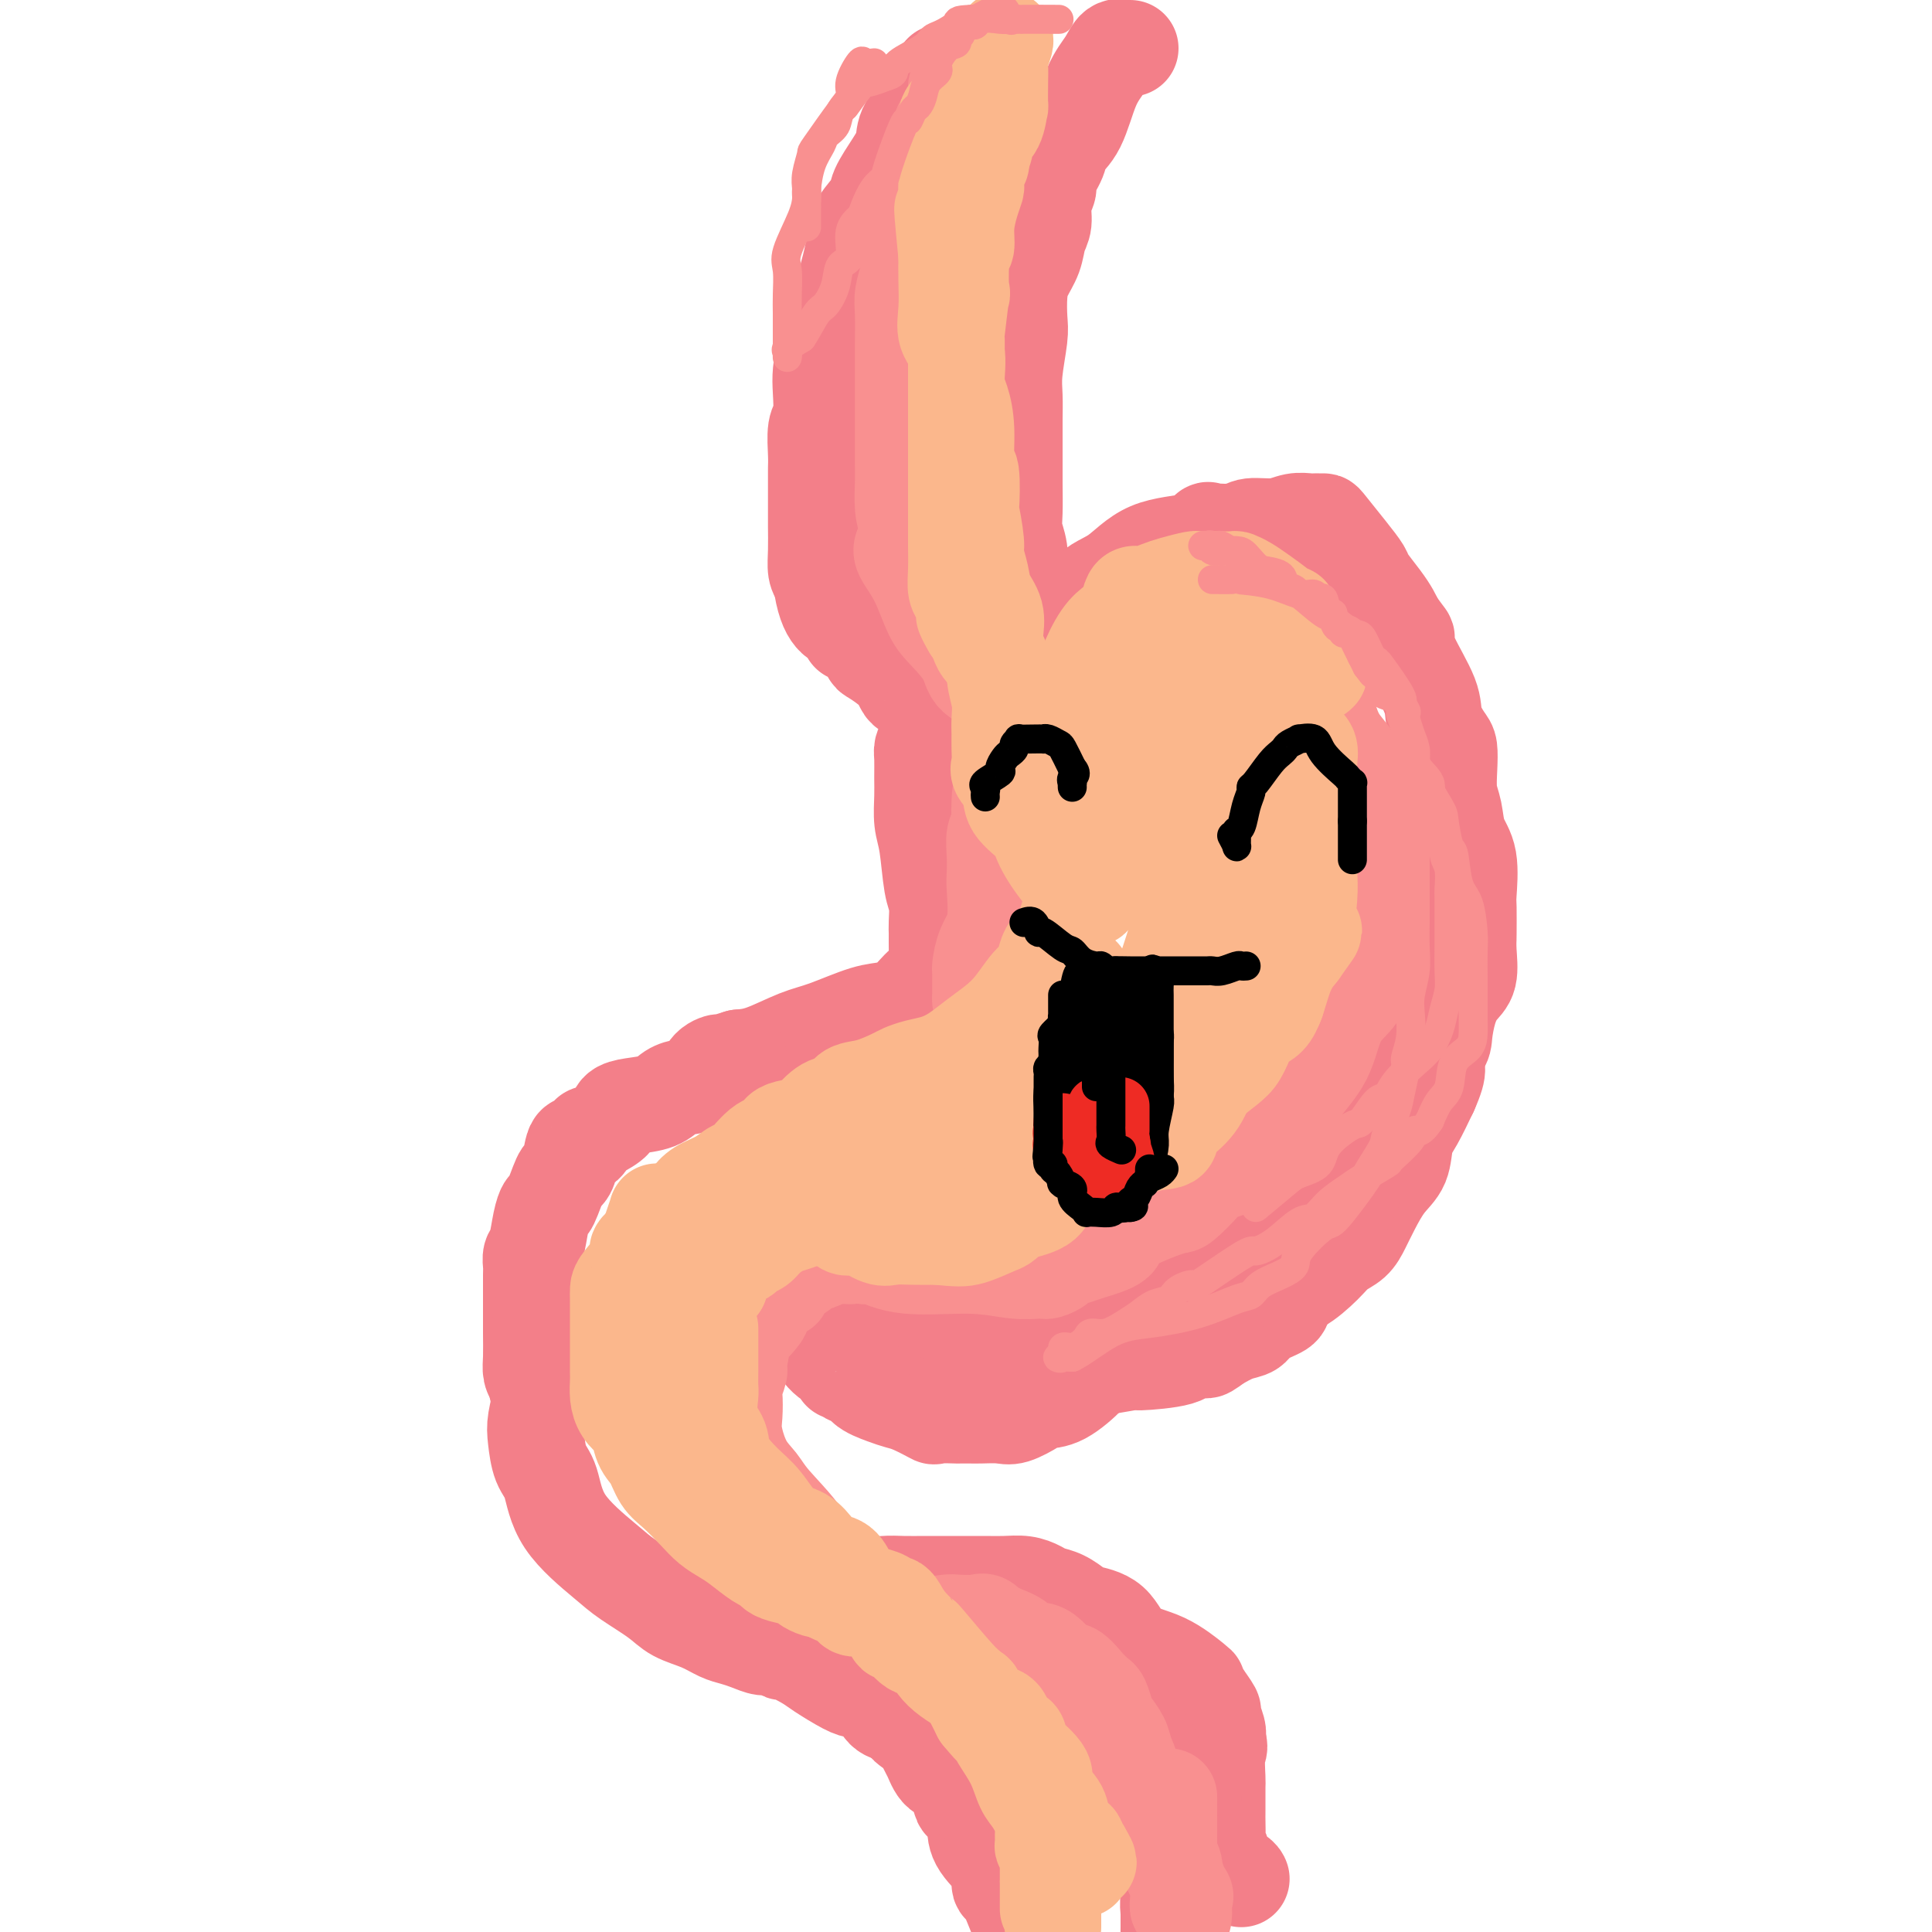 <svg viewBox='0 0 400 400' version='1.1' xmlns='http://www.w3.org/2000/svg' xmlns:xlink='http://www.w3.org/1999/xlink'><g fill='none' stroke='rgb(243,127,137)' stroke-width='20' stroke-linecap='round' stroke-linejoin='round'><path d='M195,15c-0.312,0.518 -0.624,1.035 -1,2c-0.376,0.965 -0.816,2.377 -2,4c-1.184,1.623 -3.113,3.459 -4,5c-0.887,1.541 -0.731,2.789 -1,4c-0.269,1.211 -0.961,2.384 -2,4c-1.039,1.616 -2.425,3.675 -3,5c-0.575,1.325 -0.339,1.917 -1,3c-0.661,1.083 -2.219,2.658 -3,4c-0.781,1.342 -0.786,2.449 -1,4c-0.214,1.551 -0.638,3.544 -1,5c-0.362,1.456 -0.661,2.374 -1,4c-0.339,1.626 -0.718,3.959 -1,6c-0.282,2.041 -0.467,3.790 -1,5c-0.533,1.210 -1.415,1.883 -2,3c-0.585,1.117 -0.875,2.680 -1,4c-0.125,1.320 -0.086,2.398 0,4c0.086,1.602 0.219,3.728 0,5c-0.219,1.272 -0.791,1.692 -1,3c-0.209,1.308 -0.056,3.505 0,5c0.056,1.495 0.015,2.287 0,3c-0.015,0.713 -0.004,1.346 0,2c0.004,0.654 0.001,1.327 0,2c-0.001,0.673 -0.000,1.344 0,2c0.000,0.656 -0.001,1.296 0,2c0.001,0.704 0.003,1.473 0,2c-0.003,0.527 -0.011,0.811 0,2c0.011,1.189 0.041,3.282 0,5c-0.041,1.718 -0.155,3.062 0,4c0.155,0.938 0.577,1.469 1,2'/><path d='M170,120c1.065,8.568 3.729,8.489 5,9c1.271,0.511 1.150,1.613 1,2c-0.150,0.387 -0.328,0.060 0,0c0.328,-0.060 1.163,0.148 2,1c0.837,0.852 1.677,2.347 2,3c0.323,0.653 0.131,0.465 1,1c0.869,0.535 2.800,1.792 4,3c1.200,1.208 1.670,2.365 2,3c0.330,0.635 0.519,0.747 1,1c0.481,0.253 1.253,0.645 2,1c0.747,0.355 1.470,0.672 2,1c0.530,0.328 0.866,0.665 1,1c0.134,0.335 0.067,0.667 0,1'/><path d='M193,147c3.800,4.200 1.800,1.200 1,0c-0.800,-1.200 -0.400,-0.600 0,0'/><path d='M234,10c-0.237,0.066 -0.475,0.132 -1,0c-0.525,-0.132 -1.339,-0.461 -2,0c-0.661,0.461 -1.170,1.711 -2,3c-0.830,1.289 -1.982,2.618 -3,5c-1.018,2.382 -1.904,5.817 -3,8c-1.096,2.183 -2.403,3.115 -3,4c-0.597,0.885 -0.485,1.725 -1,3c-0.515,1.275 -1.658,2.987 -2,4c-0.342,1.013 0.117,1.327 0,2c-0.117,0.673 -0.808,1.705 -1,3c-0.192,1.295 0.117,2.851 0,4c-0.117,1.149 -0.658,1.890 -1,3c-0.342,1.110 -0.483,2.590 -1,4c-0.517,1.410 -1.410,2.750 -2,4c-0.590,1.250 -0.876,2.409 -1,4c-0.124,1.591 -0.086,3.614 0,5c0.086,1.386 0.219,2.136 0,4c-0.219,1.864 -0.791,4.843 -1,7c-0.209,2.157 -0.056,3.494 0,5c0.056,1.506 0.014,3.183 0,5c-0.014,1.817 -0.000,3.775 0,6c0.000,2.225 -0.013,4.717 0,7c0.013,2.283 0.052,4.355 0,6c-0.052,1.645 -0.197,2.861 0,4c0.197,1.139 0.735,2.200 1,4c0.265,1.800 0.257,4.338 1,6c0.743,1.662 2.239,2.447 3,4c0.761,1.553 0.789,3.872 1,5c0.211,1.128 0.606,1.064 1,1'/><path d='M217,130c1.249,2.992 0.871,0.473 1,0c0.129,-0.473 0.766,1.101 2,0c1.234,-1.101 3.067,-4.877 5,-7c1.933,-2.123 3.967,-2.594 6,-4c2.033,-1.406 4.064,-3.749 7,-5c2.936,-1.251 6.776,-1.411 9,-2c2.224,-0.589 2.832,-1.607 3,-2c0.168,-0.393 -0.104,-0.162 1,0c1.104,0.162 3.585,0.254 5,0c1.415,-0.254 1.766,-0.853 3,-1c1.234,-0.147 3.353,0.157 5,0c1.647,-0.157 2.823,-0.774 4,-1c1.177,-0.226 2.354,-0.061 3,0c0.646,0.061 0.760,0.017 1,0c0.240,-0.017 0.608,-0.009 1,0c0.392,0.009 0.810,0.017 1,0c0.190,-0.017 0.151,-0.059 1,1c0.849,1.059 2.584,3.218 4,5c1.416,1.782 2.512,3.187 3,4c0.488,0.813 0.368,1.032 1,2c0.632,0.968 2.016,2.684 3,4c0.984,1.316 1.567,2.233 2,3c0.433,0.767 0.717,1.383 1,2'/><path d='M289,129c2.776,3.798 2.214,2.793 2,3c-0.214,0.207 -0.082,1.626 1,4c1.082,2.374 3.113,5.705 4,8c0.887,2.295 0.629,3.555 1,5c0.371,1.445 1.371,3.074 2,4c0.629,0.926 0.888,1.150 1,2c0.112,0.850 0.076,2.327 0,4c-0.076,1.673 -0.192,3.541 0,5c0.192,1.459 0.692,2.509 1,4c0.308,1.491 0.422,3.423 1,5c0.578,1.577 1.619,2.799 2,5c0.381,2.201 0.102,5.381 0,7c-0.102,1.619 -0.026,1.676 0,3c0.026,1.324 0.001,3.915 0,5c-0.001,1.085 0.021,0.666 0,1c-0.021,0.334 -0.086,1.423 0,3c0.086,1.577 0.324,3.642 0,5c-0.324,1.358 -1.211,2.009 -2,3c-0.789,0.991 -1.482,2.322 -2,4c-0.518,1.678 -0.863,3.702 -1,5c-0.137,1.298 -0.068,1.871 -1,3c-0.932,1.129 -2.866,2.813 -4,4c-1.134,1.187 -1.469,1.877 -2,3c-0.531,1.123 -1.256,2.681 -2,4c-0.744,1.319 -1.505,2.401 -3,4c-1.495,1.599 -3.724,3.714 -5,5c-1.276,1.286 -1.599,1.742 -3,3c-1.401,1.258 -3.881,3.316 -5,4c-1.119,0.684 -0.878,-0.008 -2,1c-1.122,1.008 -3.606,3.717 -5,5c-1.394,1.283 -1.697,1.142 -2,1'/><path d='M265,251c-3.646,3.105 -1.761,1.368 -1,1c0.761,-0.368 0.397,0.632 0,1c-0.397,0.368 -0.828,0.105 -1,0c-0.172,-0.105 -0.086,-0.053 0,0'/><path d='M200,150c-0.395,-0.000 -0.789,-0.001 -1,0c-0.211,0.001 -0.238,0.002 -1,0c-0.762,-0.002 -2.260,-0.009 -3,0c-0.740,0.009 -0.724,0.033 -1,0c-0.276,-0.033 -0.844,-0.124 -1,0c-0.156,0.124 0.102,0.462 0,1c-0.102,0.538 -0.563,1.276 -1,2c-0.437,0.724 -0.850,1.436 -1,2c-0.150,0.564 -0.037,0.982 0,2c0.037,1.018 -0.001,2.636 0,4c0.001,1.364 0.043,2.475 0,4c-0.043,1.525 -0.169,3.466 0,5c0.169,1.534 0.634,2.663 1,5c0.366,2.337 0.634,5.883 1,8c0.366,2.117 0.830,2.806 1,4c0.170,1.194 0.045,2.894 0,4c-0.045,1.106 -0.010,1.619 0,2c0.010,0.381 -0.007,0.629 0,2c0.007,1.371 0.036,3.865 0,5c-0.036,1.135 -0.137,0.910 0,1c0.137,0.090 0.512,0.494 0,1c-0.512,0.506 -1.910,1.112 -3,2c-1.090,0.888 -1.870,2.057 -3,3c-1.130,0.943 -2.608,1.661 -4,2c-1.392,0.339 -2.696,0.301 -5,1c-2.304,0.699 -5.607,2.136 -8,3c-2.393,0.864 -3.875,1.156 -6,2c-2.125,0.844 -4.893,2.241 -7,3c-2.107,0.759 -3.554,0.879 -5,1'/><path d='M153,219c-5.603,1.758 -4.109,1.152 -4,1c0.109,-0.152 -1.165,0.148 -2,1c-0.835,0.852 -1.231,2.256 -2,3c-0.769,0.744 -1.912,0.829 -3,1c-1.088,0.171 -2.121,0.430 -3,1c-0.879,0.570 -1.604,1.451 -3,2c-1.396,0.549 -3.464,0.764 -5,1c-1.536,0.236 -2.541,0.492 -3,1c-0.459,0.508 -0.374,1.269 -1,2c-0.626,0.731 -1.964,1.432 -3,2c-1.036,0.568 -1.769,1.002 -2,1c-0.231,-0.002 0.040,-0.441 0,0c-0.040,0.441 -0.391,1.763 -1,2c-0.609,0.237 -1.476,-0.612 -2,0c-0.524,0.612 -0.704,2.684 -1,4c-0.296,1.316 -0.709,1.876 -1,2c-0.291,0.124 -0.459,-0.188 -1,1c-0.541,1.188 -1.455,3.876 -2,5c-0.545,1.124 -0.720,0.686 -1,1c-0.280,0.314 -0.663,1.381 -1,3c-0.337,1.619 -0.626,3.790 -1,5c-0.374,1.210 -0.832,1.459 -1,2c-0.168,0.541 -0.045,1.372 0,2c0.045,0.628 0.012,1.051 0,2c-0.012,0.949 -0.003,2.425 0,3c0.003,0.575 0.000,0.251 0,1c-0.000,0.749 0.003,2.571 0,4c-0.003,1.429 -0.011,2.466 0,4c0.011,1.534 0.041,3.567 0,5c-0.041,1.433 -0.155,2.267 0,3c0.155,0.733 0.577,1.367 1,2'/><path d='M111,286c0.381,3.821 0.833,1.375 1,1c0.167,-0.375 0.048,1.321 0,2c-0.048,0.679 -0.024,0.339 0,0'/><path d='M280,215c0.001,1.424 0.001,2.848 0,4c-0.001,1.152 -0.004,2.032 0,3c0.004,0.968 0.014,2.025 0,3c-0.014,0.975 -0.051,1.867 0,3c0.051,1.133 0.189,2.507 0,4c-0.189,1.493 -0.706,3.106 -2,5c-1.294,1.894 -3.364,4.068 -4,5c-0.636,0.932 0.162,0.624 -1,2c-1.162,1.376 -4.285,4.438 -6,6c-1.715,1.562 -2.021,1.623 -3,2c-0.979,0.377 -2.630,1.071 -4,2c-1.370,0.929 -2.457,2.094 -4,3c-1.543,0.906 -3.541,1.553 -5,2c-1.459,0.447 -2.379,0.693 -4,1c-1.621,0.307 -3.943,0.674 -5,1c-1.057,0.326 -0.850,0.609 -2,1c-1.150,0.391 -3.659,0.890 -5,1c-1.341,0.110 -1.516,-0.168 -2,0c-0.484,0.168 -1.279,0.781 -2,1c-0.721,0.219 -1.368,0.044 -2,0c-0.632,-0.044 -1.248,0.045 -2,0c-0.752,-0.045 -1.640,-0.223 -2,0c-0.360,0.223 -0.190,0.848 -1,1c-0.810,0.152 -2.598,-0.170 -4,0c-1.402,0.170 -2.418,0.830 -4,1c-1.582,0.170 -3.731,-0.151 -5,0c-1.269,0.151 -1.660,0.772 -2,1c-0.340,0.228 -0.630,0.061 -1,0c-0.370,-0.061 -0.820,-0.018 -1,0c-0.180,0.018 -0.090,0.009 0,0'/><path d='M184,272c0.364,0.085 0.728,0.169 1,1c0.272,0.831 0.454,2.408 1,3c0.546,0.592 1.458,0.199 2,0c0.542,-0.199 0.713,-0.203 1,0c0.287,0.203 0.689,0.615 1,1c0.311,0.385 0.530,0.744 2,1c1.470,0.256 4.191,0.408 6,1c1.809,0.592 2.705,1.623 4,2c1.295,0.377 2.988,0.101 5,0c2.012,-0.101 4.342,-0.027 7,0c2.658,0.027 5.643,0.009 8,0c2.357,-0.009 4.086,-0.008 6,0c1.914,0.008 4.013,0.021 6,0c1.987,-0.021 3.862,-0.078 5,0c1.138,0.078 1.538,0.289 3,0c1.462,-0.289 3.987,-1.080 5,-2c1.013,-0.920 0.513,-1.970 2,-3c1.487,-1.030 4.961,-2.040 7,-3c2.039,-0.960 2.642,-1.871 4,-3c1.358,-1.129 3.470,-2.476 5,-3c1.530,-0.524 2.479,-0.226 4,-1c1.521,-0.774 3.614,-2.621 5,-4c1.386,-1.379 2.064,-2.291 3,-3c0.936,-0.709 2.128,-1.216 3,-2c0.872,-0.784 1.423,-1.844 2,-3c0.577,-1.156 1.179,-2.407 2,-4c0.821,-1.593 1.861,-3.526 3,-5c1.139,-1.474 2.377,-2.488 3,-4c0.623,-1.512 0.629,-3.523 1,-5c0.371,-1.477 1.106,-2.422 2,-4c0.894,-1.578 1.947,-3.789 3,-6'/><path d='M296,226c2.576,-5.787 1.016,-4.755 1,-6c-0.016,-1.245 1.512,-4.766 2,-7c0.488,-2.234 -0.066,-3.180 0,-6c0.066,-2.820 0.750,-7.516 1,-10c0.250,-2.484 0.067,-2.758 0,-4c-0.067,-1.242 -0.017,-3.453 0,-5c0.017,-1.547 0.001,-2.431 0,-3c-0.001,-0.569 0.013,-0.823 0,-1c-0.013,-0.177 -0.052,-0.275 0,1c0.052,1.275 0.195,3.925 0,7c-0.195,3.075 -0.728,6.576 -2,10c-1.272,3.424 -3.282,6.773 -5,11c-1.718,4.227 -3.145,9.334 -4,12c-0.855,2.666 -1.138,2.893 -2,5c-0.862,2.107 -2.302,6.096 -4,10c-1.698,3.904 -3.653,7.725 -5,11c-1.347,3.275 -2.084,6.004 -3,8c-0.916,1.996 -2.010,3.258 -3,4c-0.990,0.742 -1.874,0.962 -3,2c-1.126,1.038 -2.492,2.893 -3,4c-0.508,1.107 -0.158,1.465 -1,2c-0.842,0.535 -2.875,1.246 -4,2c-1.125,0.754 -1.341,1.549 -2,2c-0.659,0.451 -1.760,0.557 -3,1c-1.240,0.443 -2.620,1.221 -4,2'/><path d='M252,278c-3.846,2.948 -1.960,0.818 -1,0c0.960,-0.818 0.995,-0.325 0,0c-0.995,0.325 -3.020,0.483 -4,1c-0.980,0.517 -0.917,1.392 -3,2c-2.083,0.608 -6.313,0.947 -8,1c-1.687,0.053 -0.830,-0.182 -2,0c-1.170,0.182 -4.365,0.781 -6,1c-1.635,0.219 -1.709,0.059 -2,0c-0.291,-0.059 -0.797,-0.017 -1,0c-0.203,0.017 -0.101,0.008 0,0'/><path d='M225,284c0.454,-0.004 0.907,-0.008 0,1c-0.907,1.008 -3.175,3.026 -5,4c-1.825,0.974 -3.206,0.902 -4,1c-0.794,0.098 -0.999,0.366 -2,1c-1.001,0.634 -2.796,1.634 -4,2c-1.204,0.366 -1.816,0.098 -3,0c-1.184,-0.098 -2.940,-0.026 -4,0c-1.060,0.026 -1.423,0.007 -2,0c-0.577,-0.007 -1.367,0.000 -2,0c-0.633,-0.000 -1.111,-0.007 -1,0c0.111,0.007 0.809,0.027 0,0c-0.809,-0.027 -3.124,-0.101 -4,0c-0.876,0.101 -0.312,0.375 -1,0c-0.688,-0.375 -2.627,-1.401 -4,-2c-1.373,-0.599 -2.179,-0.772 -3,-1c-0.821,-0.228 -1.659,-0.510 -3,-1c-1.341,-0.490 -3.187,-1.188 -4,-2c-0.813,-0.812 -0.594,-1.737 -1,-2c-0.406,-0.263 -1.438,0.136 -2,0c-0.562,-0.136 -0.655,-0.807 -1,-1c-0.345,-0.193 -0.944,0.091 -1,0c-0.056,-0.091 0.429,-0.559 0,-1c-0.429,-0.441 -1.771,-0.857 -3,-2c-1.229,-1.143 -2.344,-3.013 -3,-4c-0.656,-0.987 -0.855,-1.091 -1,-1c-0.145,0.091 -0.238,0.378 -1,0c-0.762,-0.378 -2.194,-1.421 -3,-2c-0.806,-0.579 -0.986,-0.694 -1,-1c-0.014,-0.306 0.139,-0.802 0,-1c-0.139,-0.198 -0.569,-0.099 -1,0'/><path d='M161,272c-2.970,-2.260 -1.395,-0.409 -1,0c0.395,0.409 -0.391,-0.622 -1,-1c-0.609,-0.378 -1.042,-0.101 -1,0c0.042,0.101 0.559,0.027 0,0c-0.559,-0.027 -2.192,-0.008 -3,0c-0.808,0.008 -0.790,0.005 -1,0c-0.210,-0.005 -0.647,-0.014 -1,0c-0.353,0.014 -0.621,0.049 -1,0c-0.379,-0.049 -0.870,-0.181 -1,0c-0.130,0.181 0.101,0.675 0,1c-0.101,0.325 -0.535,0.480 -1,1c-0.465,0.520 -0.962,1.406 -1,2c-0.038,0.594 0.382,0.898 0,1c-0.382,0.102 -1.566,0.002 -2,1c-0.434,0.998 -0.116,3.093 0,4c0.116,0.907 0.031,0.625 0,1c-0.031,0.375 -0.008,1.408 0,2c0.008,0.592 0.000,0.744 0,2c-0.000,1.256 0.007,3.616 0,5c-0.007,1.384 -0.027,1.791 0,3c0.027,1.209 0.100,3.221 0,4c-0.100,0.779 -0.373,0.325 0,1c0.373,0.675 1.392,2.479 2,4c0.608,1.521 0.804,2.761 1,4'/><path d='M150,307c1.097,5.428 2.341,5.997 4,7c1.659,1.003 3.733,2.441 5,4c1.267,1.559 1.728,3.239 3,4c1.272,0.761 3.354,0.604 5,1c1.646,0.396 2.856,1.346 4,2c1.144,0.654 2.223,1.012 3,1c0.777,-0.012 1.251,-0.396 2,0c0.749,0.396 1.774,1.570 3,2c1.226,0.430 2.652,0.115 4,0c1.348,-0.115 2.618,-0.031 4,0c1.382,0.031 2.876,0.007 5,0c2.124,-0.007 4.876,0.001 7,0c2.124,-0.001 3.618,-0.011 5,0c1.382,0.011 2.652,0.043 4,0c1.348,-0.043 2.774,-0.163 4,0c1.226,0.163 2.251,0.607 3,1c0.749,0.393 1.222,0.735 2,1c0.778,0.265 1.860,0.452 3,1c1.140,0.548 2.336,1.457 3,2c0.664,0.543 0.795,0.720 2,1c1.205,0.280 3.485,0.662 5,2c1.515,1.338 2.264,3.631 4,5c1.736,1.369 4.459,1.814 7,3c2.541,1.186 4.900,3.114 6,4c1.100,0.886 0.939,0.730 1,1c0.061,0.270 0.342,0.965 1,2c0.658,1.035 1.692,2.412 2,3c0.308,0.588 -0.109,0.389 0,1c0.109,0.611 0.746,2.032 1,3c0.254,0.968 0.127,1.484 0,2'/><path d='M252,360c0.773,2.244 0.207,1.855 0,3c-0.207,1.145 -0.055,3.824 0,5c0.055,1.176 0.014,0.849 0,2c-0.014,1.151 0.001,3.778 0,5c-0.001,1.222 -0.017,1.037 0,2c0.017,0.963 0.067,3.074 0,4c-0.067,0.926 -0.253,0.669 0,1c0.253,0.331 0.943,1.252 1,2c0.057,0.748 -0.521,1.324 0,2c0.521,0.676 2.140,1.451 3,2c0.860,0.549 0.960,0.871 1,1c0.040,0.129 0.020,0.064 0,0'/><path d='M113,265c0.113,0.692 0.226,1.385 0,3c-0.226,1.615 -0.792,4.153 -1,6c-0.208,1.847 -0.059,3.005 0,4c0.059,0.995 0.029,1.829 0,3c-0.029,1.171 -0.058,2.680 0,4c0.058,1.320 0.204,2.450 0,4c-0.204,1.550 -0.758,3.520 -1,5c-0.242,1.480 -0.172,2.469 0,4c0.172,1.531 0.444,3.606 1,5c0.556,1.394 1.394,2.109 2,4c0.606,1.891 0.978,4.958 3,8c2.022,3.042 5.692,6.061 8,8c2.308,1.939 3.254,2.799 5,4c1.746,1.201 4.291,2.741 6,4c1.709,1.259 2.582,2.235 4,3c1.418,0.765 3.381,1.319 5,2c1.619,0.681 2.895,1.488 4,2c1.105,0.512 2.041,0.730 3,1c0.959,0.270 1.942,0.592 3,1c1.058,0.408 2.192,0.900 3,1c0.808,0.100 1.292,-0.193 2,0c0.708,0.193 1.642,0.871 2,1c0.358,0.129 0.139,-0.291 1,0c0.861,0.291 2.801,1.294 4,2c1.199,0.706 1.657,1.114 3,2c1.343,0.886 3.570,2.251 5,3c1.430,0.749 2.064,0.881 3,1c0.936,0.119 2.175,0.224 3,1c0.825,0.776 1.236,2.222 2,3c0.764,0.778 1.882,0.889 3,1'/><path d='M186,355c7.477,3.624 3.171,2.184 2,2c-1.171,-0.184 0.793,0.888 2,2c1.207,1.112 1.656,2.265 2,3c0.344,0.735 0.582,1.053 1,2c0.418,0.947 1.016,2.522 2,3c0.984,0.478 2.355,-0.140 3,1c0.645,1.140 0.565,4.039 1,5c0.435,0.961 1.386,-0.018 2,0c0.614,0.018 0.892,1.031 1,2c0.108,0.969 0.046,1.895 0,3c-0.046,1.105 -0.077,2.390 1,4c1.077,1.610 3.263,3.545 4,5c0.737,1.455 0.026,2.428 0,3c-0.026,0.572 0.632,0.741 1,1c0.368,0.259 0.445,0.608 1,2c0.555,1.392 1.587,3.826 2,5c0.413,1.174 0.206,1.087 0,1'/><path d='M214,398c-0.006,0.222 -0.012,0.444 0,0c0.012,-0.444 0.044,-1.553 0,-2c-0.044,-0.447 -0.162,-0.230 0,-1c0.162,-0.770 0.604,-2.525 0,-4c-0.604,-1.475 -2.256,-2.669 -3,-4c-0.744,-1.331 -0.581,-2.799 -1,-4c-0.419,-1.201 -1.419,-2.137 -3,-4c-1.581,-1.863 -3.743,-4.654 -5,-6c-1.257,-1.346 -1.608,-1.247 -2,-2c-0.392,-0.753 -0.826,-2.358 -1,-3c-0.174,-0.642 -0.087,-0.321 0,0'/><path d='M247,354c0.000,0.182 0.000,0.365 0,1c-0.000,0.635 -0.000,1.723 0,3c0.000,1.277 0.002,2.744 0,4c-0.002,1.256 -0.006,2.302 0,3c0.006,0.698 0.022,1.048 0,3c-0.022,1.952 -0.082,5.505 0,8c0.082,2.495 0.305,3.931 0,5c-0.305,1.069 -1.140,1.769 -2,3c-0.860,1.231 -1.747,2.992 -2,4c-0.253,1.008 0.128,1.265 0,2c-0.128,0.735 -0.766,1.950 -1,3c-0.234,1.050 -0.063,1.937 0,3c0.063,1.063 0.018,2.304 0,3c-0.018,0.696 -0.009,0.848 0,1'/><path d='M242,397c0.000,0.526 0.000,1.053 0,0c-0.000,-1.053 -0.001,-3.684 0,-5c0.001,-1.316 0.002,-1.316 0,-2c-0.002,-0.684 -0.007,-2.052 0,-4c0.007,-1.948 0.028,-4.478 0,-6c-0.028,-1.522 -0.104,-2.038 0,-3c0.104,-0.962 0.388,-2.370 0,-4c-0.388,-1.630 -1.447,-3.482 -2,-5c-0.553,-1.518 -0.599,-2.701 -1,-4c-0.401,-1.299 -1.158,-2.715 -2,-4c-0.842,-1.285 -1.769,-2.439 -3,-4c-1.231,-1.561 -2.764,-3.529 -4,-5c-1.236,-1.471 -2.174,-2.447 -3,-3c-0.826,-0.553 -1.541,-0.684 -2,-1c-0.459,-0.316 -0.662,-0.816 -1,-1c-0.338,-0.184 -0.811,-0.053 -1,0c-0.189,0.053 -0.095,0.026 0,0'/><path d='M220,342c0.000,0.000 0.100,0.100 0.1,0.1'/></g>
<g fill='none' stroke='rgb(249,144,144)' stroke-width='20' stroke-linecap='round' stroke-linejoin='round'><path d='M202,13c-0.376,0.231 -0.753,0.461 -1,1c-0.247,0.539 -0.365,1.386 -1,2c-0.635,0.614 -1.789,0.993 -2,2c-0.211,1.007 0.520,2.640 0,4c-0.520,1.360 -2.290,2.445 -3,4c-0.710,1.555 -0.358,3.578 -1,6c-0.642,2.422 -2.276,5.242 -3,8c-0.724,2.758 -0.538,5.455 -1,7c-0.462,1.545 -1.574,1.937 -2,3c-0.426,1.063 -0.167,2.796 0,4c0.167,1.204 0.241,1.877 0,3c-0.241,1.123 -0.797,2.695 -1,4c-0.203,1.305 -0.054,2.343 0,4c0.054,1.657 0.015,3.931 0,6c-0.015,2.069 -0.004,3.931 0,6c0.004,2.069 0.000,4.346 0,6c-0.000,1.654 0.003,2.687 0,5c-0.003,2.313 -0.010,5.908 0,8c0.010,2.092 0.039,2.682 0,4c-0.039,1.318 -0.147,3.364 0,5c0.147,1.636 0.548,2.861 1,4c0.452,1.139 0.956,2.192 1,3c0.044,0.808 -0.373,1.371 0,2c0.373,0.629 1.535,1.322 2,1c0.465,-0.322 0.232,-1.661 0,-3'/><path d='M191,112c-0.000,-0.909 -0.001,-1.682 0,-3c0.001,-1.318 0.003,-3.180 0,-7c-0.003,-3.820 -0.012,-9.597 0,-13c0.012,-3.403 0.046,-4.431 0,-6c-0.046,-1.569 -0.171,-3.678 0,-6c0.171,-2.322 0.640,-4.857 1,-7c0.360,-2.143 0.613,-3.895 1,-6c0.387,-2.105 0.910,-4.564 1,-7c0.090,-2.436 -0.253,-4.847 0,-7c0.253,-2.153 1.101,-4.046 2,-6c0.899,-1.954 1.849,-3.969 2,-6c0.151,-2.031 -0.495,-4.079 0,-8c0.495,-3.921 2.133,-9.716 3,-12c0.867,-2.284 0.964,-1.055 1,-1c0.036,0.055 0.010,-1.062 0,-2c-0.010,-0.938 -0.003,-1.697 0,-2c0.003,-0.303 0.001,-0.152 0,0'/><path d='M187,113c-0.265,0.468 -0.530,0.936 0,2c0.530,1.064 1.855,2.725 3,5c1.145,2.275 2.112,5.163 3,7c0.888,1.837 1.699,2.624 3,4c1.301,1.376 3.093,3.342 4,5c0.907,1.658 0.930,3.010 2,4c1.070,0.990 3.187,1.619 4,2c0.813,0.381 0.323,0.515 1,2c0.677,1.485 2.521,4.323 5,8c2.479,3.677 5.592,8.195 7,11c1.408,2.805 1.109,3.898 1,5c-0.109,1.102 -0.030,2.215 0,3c0.030,0.785 0.010,1.243 0,2c-0.010,0.757 -0.009,1.815 0,3c0.009,1.185 0.028,2.499 0,3c-0.028,0.501 -0.102,0.189 0,1c0.102,0.811 0.382,2.745 0,4c-0.382,1.255 -1.424,1.830 -2,3c-0.576,1.170 -0.687,2.933 -1,4c-0.313,1.067 -0.830,1.438 -1,2c-0.170,0.562 0.005,1.316 -1,2c-1.005,0.684 -3.190,1.296 -4,2c-0.810,0.704 -0.245,1.498 0,2c0.245,0.502 0.169,0.712 0,1c-0.169,0.288 -0.430,0.654 -1,1c-0.570,0.346 -1.449,0.670 -2,1c-0.551,0.330 -0.776,0.665 -1,1'/><path d='M207,203c-2.132,3.323 -0.964,2.131 -1,2c-0.036,-0.131 -1.278,0.798 -2,1c-0.722,0.202 -0.926,-0.325 -1,0c-0.074,0.325 -0.018,1.501 0,1c0.018,-0.501 -0.002,-2.679 0,-4c0.002,-1.321 0.025,-1.786 0,-2c-0.025,-0.214 -0.098,-0.177 0,-1c0.098,-0.823 0.366,-2.505 1,-4c0.634,-1.495 1.633,-2.803 2,-5c0.367,-2.197 0.102,-5.285 0,-7c-0.102,-1.715 -0.041,-2.059 0,-3c0.041,-0.941 0.063,-2.481 0,-4c-0.063,-1.519 -0.212,-3.019 0,-4c0.212,-0.981 0.786,-1.444 1,-2c0.214,-0.556 0.069,-1.206 0,-2c-0.069,-0.794 -0.060,-1.732 0,-3c0.060,-1.268 0.173,-2.867 1,-4c0.827,-1.133 2.367,-1.800 3,-3c0.633,-1.200 0.358,-2.934 1,-4c0.642,-1.066 2.203,-1.465 3,-3c0.797,-1.535 0.832,-4.205 2,-6c1.168,-1.795 3.468,-2.714 5,-4c1.532,-1.286 2.295,-2.939 3,-4c0.705,-1.061 1.353,-1.531 2,-2'/><path d='M227,136c3.681,-4.853 3.383,-3.986 4,-4c0.617,-0.014 2.151,-0.908 3,-2c0.849,-1.092 1.015,-2.383 2,-3c0.985,-0.617 2.788,-0.561 4,-1c1.212,-0.439 1.833,-1.372 3,-2c1.167,-0.628 2.881,-0.950 4,-1c1.119,-0.050 1.644,0.174 2,0c0.356,-0.174 0.542,-0.744 2,0c1.458,0.744 4.189,2.803 6,4c1.811,1.197 2.702,1.531 3,2c0.298,0.469 0.003,1.074 1,2c0.997,0.926 3.286,2.173 4,3c0.714,0.827 -0.145,1.234 0,2c0.145,0.766 1.295,1.890 2,3c0.705,1.110 0.964,2.205 1,3c0.036,0.795 -0.153,1.291 1,3c1.153,1.709 3.647,4.633 5,7c1.353,2.367 1.564,4.178 2,6c0.436,1.822 1.098,3.654 2,6c0.902,2.346 2.046,5.205 3,7c0.954,1.795 1.720,2.527 2,4c0.280,1.473 0.075,3.688 0,5c-0.075,1.312 -0.020,1.723 0,3c0.020,1.277 0.005,3.421 0,5c-0.005,1.579 -0.002,2.594 0,4c0.002,1.406 0.001,3.203 0,5'/><path d='M283,197c-0.240,5.244 -0.841,7.355 -2,9c-1.159,1.645 -2.878,2.826 -4,5c-1.122,2.174 -1.648,5.342 -3,8c-1.352,2.658 -3.529,4.806 -5,7c-1.471,2.194 -2.236,4.434 -4,6c-1.764,1.566 -4.525,2.459 -6,4c-1.475,1.541 -1.662,3.730 -3,5c-1.338,1.270 -3.828,1.621 -5,2c-1.172,0.379 -1.028,0.787 -2,2c-0.972,1.213 -3.062,3.232 -4,4c-0.938,0.768 -0.725,0.286 -3,1c-2.275,0.714 -7.037,2.625 -9,4c-1.963,1.375 -1.127,2.213 -2,3c-0.873,0.787 -3.456,1.521 -5,2c-1.544,0.479 -2.050,0.703 -3,1c-0.950,0.297 -2.346,0.668 -3,1c-0.654,0.332 -0.566,0.626 -1,1c-0.434,0.374 -1.389,0.828 -2,1c-0.611,0.172 -0.878,0.062 -1,0c-0.122,-0.062 -0.099,-0.077 -1,0c-0.901,0.077 -2.728,0.244 -5,0c-2.272,-0.244 -4.991,-0.901 -9,-1c-4.009,-0.099 -9.310,0.358 -13,0c-3.690,-0.358 -5.769,-1.531 -7,-2c-1.231,-0.469 -1.616,-0.235 -2,0'/><path d='M179,260c-6.412,-0.452 -3.441,-0.083 -3,0c0.441,0.083 -1.648,-0.119 -3,0c-1.352,0.119 -1.966,0.561 -3,1c-1.034,0.439 -2.487,0.877 -3,1c-0.513,0.123 -0.084,-0.068 0,0c0.084,0.068 -0.176,0.396 -1,1c-0.824,0.604 -2.213,1.483 -3,2c-0.787,0.517 -0.971,0.670 -1,1c-0.029,0.330 0.097,0.835 0,1c-0.097,0.165 -0.416,-0.010 -1,0c-0.584,0.010 -1.434,0.203 -2,1c-0.566,0.797 -0.849,2.196 -1,3c-0.151,0.804 -0.169,1.011 -1,2c-0.831,0.989 -2.475,2.758 -3,3c-0.525,0.242 0.070,-1.045 0,0c-0.070,1.045 -0.803,4.422 -1,6c-0.197,1.578 0.142,1.357 0,2c-0.142,0.643 -0.765,2.149 -1,3c-0.235,0.851 -0.081,1.046 0,2c0.081,0.954 0.090,2.667 0,4c-0.090,1.333 -0.280,2.285 0,4c0.280,1.715 1.029,4.195 2,6c0.971,1.805 2.162,2.937 3,4c0.838,1.063 1.323,2.056 3,4c1.677,1.944 4.548,4.839 6,7c1.452,2.161 1.486,3.587 3,5c1.514,1.413 4.509,2.812 6,4c1.491,1.188 1.478,2.166 2,3c0.522,0.834 1.578,1.524 3,2c1.422,0.476 3.211,0.738 5,1'/><path d='M185,333c2.762,1.652 1.668,0.783 2,1c0.332,0.217 2.091,1.520 4,2c1.909,0.480 3.968,0.136 5,0c1.032,-0.136 1.038,-0.064 2,0c0.962,0.064 2.881,0.121 4,0c1.119,-0.121 1.439,-0.419 2,0c0.561,0.419 1.363,1.557 2,2c0.637,0.443 1.110,0.191 1,0c-0.110,-0.191 -0.804,-0.323 0,0c0.804,0.323 3.106,1.099 4,2c0.894,0.901 0.380,1.926 1,2c0.620,0.074 2.376,-0.804 4,0c1.624,0.804 3.118,3.291 4,4c0.882,0.709 1.153,-0.359 2,0c0.847,0.359 2.269,2.145 3,3c0.731,0.855 0.772,0.781 1,1c0.228,0.219 0.642,0.733 1,1c0.358,0.267 0.659,0.286 1,1c0.341,0.714 0.724,2.122 1,3c0.276,0.878 0.447,1.227 1,2c0.553,0.773 1.488,1.970 2,3c0.512,1.030 0.601,1.892 1,3c0.399,1.108 1.108,2.463 1,3c-0.108,0.537 -1.034,0.255 0,2c1.034,1.745 4.027,5.517 5,7c0.973,1.483 -0.075,0.676 0,1c0.075,0.324 1.274,1.777 2,3c0.726,1.223 0.978,2.214 1,3c0.022,0.786 -0.186,1.365 0,2c0.186,0.635 0.768,1.324 1,2c0.232,0.676 0.116,1.338 0,2'/><path d='M243,388c3.238,6.755 2.331,4.141 2,4c-0.331,-0.141 -0.088,2.189 0,3c0.088,0.811 0.020,0.103 0,0c-0.020,-0.103 0.009,0.398 0,1c-0.009,0.602 -0.054,1.304 0,1c0.054,-0.304 0.208,-1.614 0,-2c-0.208,-0.386 -0.777,0.152 -1,0c-0.223,-0.152 -0.098,-0.992 0,-2c0.098,-1.008 0.170,-2.182 0,-3c-0.170,-0.818 -0.581,-1.280 -1,-2c-0.419,-0.720 -0.844,-1.698 -1,-2c-0.156,-0.302 -0.042,0.072 0,0c0.042,-0.072 0.011,-0.589 0,-1c-0.011,-0.411 -0.003,-0.714 0,-1c0.003,-0.286 0.001,-0.555 0,-1c-0.001,-0.445 -0.000,-1.068 0,-1c0.000,0.068 0.000,0.826 0,-1c-0.000,-1.826 -0.000,-6.236 0,-8c0.000,-1.764 0.000,-0.882 0,0'/><path d='M271,222c0.342,-0.176 0.683,-0.353 1,-1c0.317,-0.647 0.609,-1.765 1,-3c0.391,-1.235 0.882,-2.586 1,-4c0.118,-1.414 -0.139,-2.891 0,-4c0.139,-1.109 0.672,-1.850 1,-3c0.328,-1.150 0.452,-2.709 1,-4c0.548,-1.291 1.520,-2.315 2,-4c0.480,-1.685 0.468,-4.032 1,-6c0.532,-1.968 1.607,-3.556 2,-5c0.393,-1.444 0.105,-2.745 0,-4c-0.105,-1.255 -0.028,-2.465 0,-4c0.028,-1.535 0.007,-3.394 0,-5c-0.007,-1.606 -0.002,-2.957 0,-4c0.002,-1.043 -0.001,-1.776 0,-3c0.001,-1.224 0.005,-2.938 0,-4c-0.005,-1.062 -0.018,-1.473 0,-2c0.018,-0.527 0.068,-1.171 0,-2c-0.068,-0.829 -0.253,-1.844 -1,-3c-0.747,-1.156 -2.057,-2.454 -3,-4c-0.943,-1.546 -1.521,-3.340 -2,-5c-0.479,-1.660 -0.860,-3.187 -2,-4c-1.140,-0.813 -3.038,-0.911 -4,-2c-0.962,-1.089 -0.989,-3.168 -1,-4c-0.011,-0.832 -0.005,-0.416 0,0'/></g>
<g fill='none' stroke='rgb(251,183,140)' stroke-width='20' stroke-linecap='round' stroke-linejoin='round'><path d='M218,153c-0.144,-0.294 -0.288,-0.588 0,-1c0.288,-0.412 1.007,-0.943 1,-1c-0.007,-0.057 -0.739,0.361 0,-1c0.739,-1.361 2.950,-4.500 4,-6c1.050,-1.500 0.939,-1.359 1,-2c0.061,-0.641 0.292,-2.063 1,-4c0.708,-1.937 1.891,-4.390 3,-6c1.109,-1.610 2.145,-2.378 3,-3c0.855,-0.622 1.531,-1.098 2,-2c0.469,-0.902 0.732,-2.230 1,-3c0.268,-0.770 0.541,-0.981 1,-1c0.459,-0.019 1.103,0.152 2,0c0.897,-0.152 2.047,-0.629 3,-1c0.953,-0.371 1.708,-0.635 3,-1c1.292,-0.365 3.120,-0.830 4,-1c0.880,-0.170 0.811,-0.046 1,0c0.189,0.046 0.636,0.012 1,0c0.364,-0.012 0.646,-0.004 1,0c0.354,0.004 0.780,0.004 1,0c0.220,-0.004 0.234,-0.010 1,0c0.766,0.010 2.282,0.037 3,0c0.718,-0.037 0.636,-0.139 1,0c0.364,0.139 1.173,0.520 2,1c0.827,0.480 1.671,1.059 3,2c1.329,0.941 3.144,2.245 4,3c0.856,0.755 0.754,0.962 1,1c0.246,0.038 0.839,-0.093 1,0c0.161,0.093 -0.111,0.410 0,1c0.111,0.590 0.603,1.454 1,2c0.397,0.546 0.698,0.773 1,1'/><path d='M269,131c2.572,2.804 2.004,4.313 2,5c-0.004,0.687 0.558,0.552 1,1c0.442,0.448 0.766,1.479 1,2c0.234,0.521 0.380,0.532 -2,0c-2.380,-0.532 -7.284,-1.606 -10,-2c-2.716,-0.394 -3.242,-0.108 -5,0c-1.758,0.108 -4.746,0.037 -6,0c-1.254,-0.037 -0.773,-0.038 -1,0c-0.227,0.038 -1.161,0.117 -2,0c-0.839,-0.117 -1.583,-0.430 -2,0c-0.417,0.430 -0.508,1.604 -1,3c-0.492,1.396 -1.383,3.013 -2,4c-0.617,0.987 -0.958,1.344 -2,2c-1.042,0.656 -2.786,1.610 -4,3c-1.214,1.390 -1.898,3.215 -2,4c-0.102,0.785 0.377,0.532 0,2c-0.377,1.468 -1.609,4.659 -3,7c-1.391,2.341 -2.939,3.831 -4,6c-1.061,2.169 -1.635,5.018 -2,7c-0.365,1.982 -0.520,3.098 -1,5c-0.480,1.902 -1.283,4.589 -2,7c-0.717,2.411 -1.348,4.546 -2,6c-0.652,1.454 -1.326,2.227 -2,3'/><path d='M218,196c-2.969,7.192 -1.392,1.673 -1,1c0.392,-0.673 -0.400,3.499 -1,5c-0.600,1.501 -1.006,0.331 -2,1c-0.994,0.669 -2.576,3.177 -4,5c-1.424,1.823 -2.691,2.961 -4,4c-1.309,1.039 -2.659,1.981 -4,3c-1.341,1.019 -2.675,2.117 -4,3c-1.325,0.883 -2.643,1.550 -4,2c-1.357,0.450 -2.752,0.683 -4,1c-1.248,0.317 -2.350,0.719 -3,1c-0.650,0.281 -0.848,0.440 -2,1c-1.152,0.560 -3.259,1.519 -5,2c-1.741,0.481 -3.117,0.482 -4,1c-0.883,0.518 -1.274,1.552 -2,2c-0.726,0.448 -1.786,0.310 -3,1c-1.214,0.690 -2.582,2.209 -3,3c-0.418,0.791 0.113,0.853 -1,1c-1.113,0.147 -3.869,0.377 -5,1c-1.131,0.623 -0.637,1.637 -1,2c-0.363,0.363 -1.585,0.075 -3,1c-1.415,0.925 -3.024,3.064 -4,4c-0.976,0.936 -1.318,0.669 -2,1c-0.682,0.331 -1.703,1.260 -3,2c-1.297,0.740 -2.868,1.292 -4,2c-1.132,0.708 -1.823,1.572 -2,2c-0.177,0.428 0.160,0.421 -1,1c-1.160,0.579 -3.816,1.743 -5,2c-1.184,0.257 -0.896,-0.392 -1,0c-0.104,0.392 -0.601,1.826 -1,3c-0.399,1.174 -0.699,2.087 -1,3'/><path d='M134,257c-0.618,1.111 -0.663,0.889 -1,1c-0.337,0.111 -0.966,0.557 -1,1c-0.034,0.443 0.527,0.884 0,2c-0.527,1.116 -2.141,2.909 -3,4c-0.859,1.091 -0.962,1.482 -1,2c-0.038,0.518 -0.010,1.164 0,2c0.010,0.836 0.003,1.861 0,3c-0.003,1.139 -0.001,2.391 0,4c0.001,1.609 0.002,3.575 0,5c-0.002,1.425 -0.008,2.309 0,3c0.008,0.691 0.030,1.191 0,2c-0.030,0.809 -0.111,1.929 0,3c0.111,1.071 0.414,2.095 1,3c0.586,0.905 1.455,1.691 2,2c0.545,0.309 0.767,0.139 1,1c0.233,0.861 0.478,2.751 1,4c0.522,1.249 1.322,1.857 2,3c0.678,1.143 1.235,2.820 2,4c0.765,1.180 1.740,1.862 3,3c1.260,1.138 2.806,2.732 4,4c1.194,1.268 2.036,2.209 3,3c0.964,0.791 2.051,1.430 3,2c0.949,0.570 1.761,1.070 3,2c1.239,0.930 2.907,2.291 4,3c1.093,0.709 1.612,0.767 2,1c0.388,0.233 0.647,0.640 1,1c0.353,0.360 0.802,0.671 2,1c1.198,0.329 3.146,0.676 4,1c0.854,0.324 0.615,0.626 1,1c0.385,0.374 1.396,0.821 2,1c0.604,0.179 0.802,0.089 1,0'/><path d='M170,329c4.633,2.421 4.717,1.973 5,2c0.283,0.027 0.766,0.530 1,1c0.234,0.470 0.220,0.909 1,1c0.780,0.091 2.354,-0.164 3,0c0.646,0.164 0.364,0.749 1,1c0.636,0.251 2.191,0.169 3,1c0.809,0.831 0.874,2.573 1,3c0.126,0.427 0.315,-0.463 1,0c0.685,0.463 1.867,2.279 3,3c1.133,0.721 2.217,0.348 3,1c0.783,0.652 1.264,2.331 3,4c1.736,1.669 4.729,3.330 6,4c1.271,0.670 0.822,0.350 1,1c0.178,0.650 0.982,2.268 2,3c1.018,0.732 2.248,0.576 3,1c0.752,0.424 1.025,1.427 1,2c-0.025,0.573 -0.347,0.714 0,1c0.347,0.286 1.363,0.717 2,1c0.637,0.283 0.896,0.420 1,1c0.104,0.580 0.053,1.604 0,2c-0.053,0.396 -0.107,0.163 1,1c1.107,0.837 3.375,2.742 4,4c0.625,1.258 -0.393,1.867 0,3c0.393,1.133 2.197,2.790 3,4c0.803,1.210 0.607,1.974 1,3c0.393,1.026 1.376,2.314 2,3c0.624,0.686 0.889,0.772 1,1c0.111,0.228 0.068,0.600 0,1c-0.068,0.400 -0.162,0.829 0,1c0.162,0.171 0.581,0.086 1,0'/><path d='M224,383c2.630,4.509 0.705,1.783 0,1c-0.705,-0.783 -0.189,0.378 0,1c0.189,0.622 0.051,0.706 0,1c-0.051,0.294 -0.015,0.798 0,1c0.015,0.202 0.007,0.101 0,0'/><path d='M149,260c-0.277,-0.360 -0.554,-0.720 0,-2c0.554,-1.280 1.940,-3.480 3,-5c1.060,-1.520 1.794,-2.358 3,-3c1.206,-0.642 2.883,-1.086 4,-2c1.117,-0.914 1.675,-2.297 3,-3c1.325,-0.703 3.416,-0.724 5,-1c1.584,-0.276 2.660,-0.806 4,-1c1.340,-0.194 2.943,-0.052 5,0c2.057,0.052 4.568,0.014 7,0c2.432,-0.014 4.784,-0.004 7,0c2.216,0.004 4.295,0.001 6,0c1.705,-0.001 3.036,-0.000 4,0c0.964,0.000 1.560,0.001 2,0c0.440,-0.001 0.724,-0.003 1,0c0.276,0.003 0.542,0.011 1,0c0.458,-0.011 1.106,-0.042 2,0c0.894,0.042 2.033,0.158 4,0c1.967,-0.158 4.763,-0.591 7,-1c2.237,-0.409 3.915,-0.795 6,-1c2.085,-0.205 4.577,-0.227 7,-1c2.423,-0.773 4.778,-2.295 7,-3c2.222,-0.705 4.311,-0.594 5,-1c0.689,-0.406 -0.023,-1.330 0,-2c0.023,-0.670 0.781,-1.087 2,-2c1.219,-0.913 2.900,-2.322 4,-4c1.100,-1.678 1.621,-3.624 3,-5c1.379,-1.376 3.618,-2.181 5,-4c1.382,-1.819 1.906,-4.653 3,-6c1.094,-1.347 2.756,-1.209 4,-3c1.244,-1.791 2.070,-5.512 3,-8c0.930,-2.488 1.965,-3.744 3,-5'/><path d='M269,197c4.630,-6.577 2.705,-3.518 2,-4c-0.705,-0.482 -0.189,-4.504 0,-7c0.189,-2.496 0.050,-3.466 0,-6c-0.050,-2.534 -0.012,-6.632 0,-9c0.012,-2.368 -0.002,-3.004 0,-4c0.002,-0.996 0.019,-2.351 0,-4c-0.019,-1.649 -0.073,-3.593 0,-5c0.073,-1.407 0.273,-2.276 0,-3c-0.273,-0.724 -1.018,-1.304 -2,-2c-0.982,-0.696 -2.199,-1.507 -3,-2c-0.801,-0.493 -1.185,-0.667 -2,-1c-0.815,-0.333 -2.063,-0.824 -3,-1c-0.937,-0.176 -1.565,-0.035 -2,0c-0.435,0.035 -0.679,-0.036 -1,0c-0.321,0.036 -0.721,0.178 -2,0c-1.279,-0.178 -3.439,-0.676 -5,0c-1.561,0.676 -2.525,2.525 -4,4c-1.475,1.475 -3.462,2.575 -5,4c-1.538,1.425 -2.625,3.176 -4,5c-1.375,1.824 -3.036,3.722 -4,6c-0.964,2.278 -1.230,4.935 -2,7c-0.770,2.065 -2.045,3.538 -3,5c-0.955,1.462 -1.590,2.914 -2,4c-0.410,1.086 -0.594,1.807 -1,2c-0.406,0.193 -1.032,-0.140 -1,0c0.032,0.140 0.724,0.754 0,0c-0.724,-0.754 -2.862,-2.877 -5,-5'/><path d='M220,181c-1.621,-1.940 -3.174,-4.291 -4,-6c-0.826,-1.709 -0.925,-2.775 -2,-4c-1.075,-1.225 -3.125,-2.610 -4,-4c-0.875,-1.390 -0.574,-2.784 -1,-4c-0.426,-1.216 -1.578,-2.253 -2,-3c-0.422,-0.747 -0.112,-1.203 0,-2c0.112,-0.797 0.026,-1.936 0,-3c-0.026,-1.064 0.007,-2.053 0,-3c-0.007,-0.947 -0.055,-1.852 0,-3c0.055,-1.148 0.213,-2.540 0,-4c-0.213,-1.460 -0.796,-2.988 -1,-5c-0.204,-2.012 -0.029,-4.508 0,-6c0.029,-1.492 -0.087,-1.979 0,-3c0.087,-1.021 0.378,-2.576 0,-4c-0.378,-1.424 -1.426,-2.717 -2,-4c-0.574,-1.283 -0.676,-2.557 -1,-4c-0.324,-1.443 -0.870,-3.053 -1,-4c-0.130,-0.947 0.157,-1.229 0,-3c-0.157,-1.771 -0.759,-5.032 -1,-6c-0.241,-0.968 -0.120,0.355 0,-1c0.120,-1.355 0.238,-5.388 0,-7c-0.238,-1.612 -0.832,-0.801 -1,-2c-0.168,-1.199 0.091,-4.406 0,-7c-0.091,-2.594 -0.532,-4.576 -1,-6c-0.468,-1.424 -0.963,-2.291 -1,-4c-0.037,-1.709 0.382,-4.259 0,-6c-0.382,-1.741 -1.566,-2.673 -2,-4c-0.434,-1.327 -0.117,-3.050 0,-5c0.117,-1.950 0.033,-4.129 0,-6c-0.033,-1.871 -0.017,-3.436 0,-5'/><path d='M196,53c-1.702,-17.246 -0.455,-6.860 0,-4c0.455,2.860 0.120,-1.807 0,-5c-0.120,-3.193 -0.025,-4.912 0,-7c0.025,-2.088 -0.022,-4.544 0,-6c0.022,-1.456 0.111,-1.910 0,-3c-0.111,-1.090 -0.422,-2.814 0,-4c0.422,-1.186 1.577,-1.833 2,-2c0.423,-0.167 0.114,0.147 0,0c-0.114,-0.147 -0.033,-0.756 0,-1c0.033,-0.244 0.016,-0.122 0,0'/><path d='M224,202c0.093,-0.036 0.185,-0.072 0,1c-0.185,1.072 -0.648,3.253 -2,5c-1.352,1.747 -3.592,3.059 -5,5c-1.408,1.941 -1.985,4.512 -3,6c-1.015,1.488 -2.468,1.894 -3,3c-0.532,1.106 -0.144,2.912 0,4c0.144,1.088 0.045,1.458 0,2c-0.045,0.542 -0.037,1.257 0,2c0.037,0.743 0.101,1.515 0,2c-0.101,0.485 -0.367,0.683 0,1c0.367,0.317 1.368,0.754 3,1c1.632,0.246 3.896,0.303 6,0c2.104,-0.303 4.047,-0.966 6,-2c1.953,-1.034 3.915,-2.439 5,-4c1.085,-1.561 1.291,-3.279 2,-5c0.709,-1.721 1.919,-3.447 3,-6c1.081,-2.553 2.034,-5.934 3,-9c0.966,-3.066 1.946,-5.818 3,-9c1.054,-3.182 2.181,-6.795 3,-10c0.819,-3.205 1.331,-6.004 2,-9c0.669,-2.996 1.497,-6.190 2,-9c0.503,-2.810 0.681,-5.238 1,-7c0.319,-1.762 0.780,-2.860 1,-3c0.220,-0.140 0.200,0.678 0,1c-0.200,0.322 -0.579,0.148 -1,1c-0.421,0.852 -0.882,2.729 -1,4c-0.118,1.271 0.109,1.934 0,4c-0.109,2.066 -0.555,5.533 -1,9'/><path d='M248,180c-0.530,5.144 -0.354,8.504 -1,12c-0.646,3.496 -2.114,7.129 -3,10c-0.886,2.871 -1.189,4.980 -2,7c-0.811,2.020 -2.130,3.951 -3,5c-0.870,1.049 -1.289,1.217 -2,2c-0.711,0.783 -1.712,2.181 -3,3c-1.288,0.819 -2.863,1.057 -5,2c-2.137,0.943 -4.836,2.589 -7,4c-2.164,1.411 -3.791,2.588 -5,3c-1.209,0.412 -1.998,0.060 -3,0c-1.002,-0.060 -2.217,0.174 -3,1c-0.783,0.826 -1.135,2.246 -2,3c-0.865,0.754 -2.244,0.842 -3,1c-0.756,0.158 -0.891,0.386 -2,1c-1.109,0.614 -3.193,1.614 -5,2c-1.807,0.386 -3.335,0.157 -5,1c-1.665,0.843 -3.465,2.758 -5,4c-1.535,1.242 -2.805,1.809 -5,3c-2.195,1.191 -5.316,3.004 -7,4c-1.684,0.996 -1.931,1.174 -4,2c-2.069,0.826 -5.959,2.301 -8,3c-2.041,0.699 -2.233,0.621 -3,1c-0.767,0.379 -2.107,1.215 -3,2c-0.893,0.785 -1.337,1.519 -2,2c-0.663,0.481 -1.544,0.710 -2,1c-0.456,0.290 -0.486,0.641 -1,1c-0.514,0.359 -1.511,0.726 -2,1c-0.489,0.274 -0.471,0.455 -1,1c-0.529,0.545 -1.604,1.454 -2,2c-0.396,0.546 -0.113,0.727 0,1c0.113,0.273 0.057,0.636 0,1'/><path d='M149,266c-2.419,2.065 -1.967,1.229 -2,1c-0.033,-0.229 -0.552,0.149 -1,1c-0.448,0.851 -0.824,2.176 -1,3c-0.176,0.824 -0.153,1.147 0,2c0.153,0.853 0.434,2.237 0,3c-0.434,0.763 -1.584,0.905 -2,1c-0.416,0.095 -0.097,0.144 0,1c0.097,0.856 -0.026,2.520 0,3c0.026,0.480 0.203,-0.224 0,0c-0.203,0.224 -0.786,1.376 -1,2c-0.214,0.624 -0.058,0.722 0,1c0.058,0.278 0.016,0.738 0,1c-0.016,0.262 -0.008,0.327 0,0c0.008,-0.327 0.017,-1.044 0,-3c-0.017,-1.956 -0.061,-5.150 0,-8c0.061,-2.850 0.225,-5.355 0,-6c-0.225,-0.645 -0.841,0.570 0,-2c0.841,-2.570 3.140,-8.925 5,-12c1.860,-3.075 3.283,-2.871 5,-4c1.717,-1.129 3.728,-3.591 5,-6c1.272,-2.409 1.804,-4.764 3,-6c1.196,-1.236 3.056,-1.353 5,-2c1.944,-0.647 3.972,-1.823 6,-3'/><path d='M171,233c3.276,-1.298 5.966,-2.042 9,-3c3.034,-0.958 6.413,-2.130 10,-3c3.587,-0.870 7.381,-1.437 12,-2c4.619,-0.563 10.064,-1.121 14,-2c3.936,-0.879 6.362,-2.078 9,-3c2.638,-0.922 5.486,-1.566 7,-2c1.514,-0.434 1.692,-0.659 2,-1c0.308,-0.341 0.746,-0.798 2,-2c1.254,-1.202 3.326,-3.149 5,-5c1.674,-1.851 2.952,-3.607 4,-5c1.048,-1.393 1.866,-2.424 4,-6c2.134,-3.576 5.585,-9.698 7,-13c1.415,-3.302 0.796,-3.784 1,-5c0.204,-1.216 1.232,-3.166 2,-6c0.768,-2.834 1.278,-6.553 2,-9c0.722,-2.447 1.657,-3.622 2,-4c0.343,-0.378 0.094,0.041 0,0c-0.094,-0.041 -0.034,-0.541 0,0c0.034,0.541 0.040,2.123 0,4c-0.040,1.877 -0.127,4.050 0,6c0.127,1.950 0.467,3.677 0,6c-0.467,2.323 -1.741,5.241 -3,8c-1.259,2.759 -2.503,5.360 -4,7c-1.497,1.640 -3.249,2.320 -5,3'/><path d='M251,196c-2.544,3.504 -2.903,3.264 -4,4c-1.097,0.736 -2.930,2.449 -5,4c-2.070,1.551 -4.377,2.940 -6,4c-1.623,1.060 -2.564,1.793 -4,3c-1.436,1.207 -3.369,2.890 -5,4c-1.631,1.110 -2.962,1.648 -5,3c-2.038,1.352 -4.784,3.517 -7,5c-2.216,1.483 -3.901,2.285 -5,3c-1.099,0.715 -1.613,1.345 -3,2c-1.387,0.655 -3.648,1.337 -5,2c-1.352,0.663 -1.796,1.309 -4,2c-2.204,0.691 -6.169,1.429 -9,3c-2.831,1.571 -4.528,3.976 -6,5c-1.472,1.024 -2.719,0.668 -4,1c-1.281,0.332 -2.596,1.352 -3,2c-0.404,0.648 0.102,0.924 0,1c-0.102,0.076 -0.812,-0.047 -1,0c-0.188,0.047 0.146,0.263 0,1c-0.146,0.737 -0.772,1.994 -1,3c-0.228,1.006 -0.058,1.762 0,2c0.058,0.238 0.004,-0.041 0,0c-0.004,0.041 0.041,0.401 0,1c-0.041,0.599 -0.170,1.436 0,2c0.170,0.564 0.639,0.855 1,1c0.361,0.145 0.616,0.144 1,0c0.384,-0.144 0.899,-0.431 2,0c1.101,0.431 2.790,1.579 4,2c1.210,0.421 1.941,0.113 3,0c1.059,-0.113 2.445,-0.032 4,0c1.555,0.032 3.277,0.016 5,0'/><path d='M194,256c4.246,0.422 5.362,0.477 7,0c1.638,-0.477 3.800,-1.486 5,-2c1.200,-0.514 1.439,-0.533 2,-1c0.561,-0.467 1.445,-1.383 3,-2c1.555,-0.617 3.782,-0.935 5,-2c1.218,-1.065 1.428,-2.877 3,-4c1.572,-1.123 4.507,-1.555 6,-2c1.493,-0.445 1.546,-0.902 3,-2c1.454,-1.098 4.311,-2.837 6,-4c1.689,-1.163 2.210,-1.749 3,-2c0.790,-0.251 1.847,-0.168 4,-2c2.153,-1.832 5.400,-5.579 8,-8c2.600,-2.421 4.551,-3.514 6,-5c1.449,-1.486 2.396,-3.363 3,-5c0.604,-1.637 0.865,-3.034 2,-4c1.135,-0.966 3.145,-1.500 4,-3c0.855,-1.500 0.555,-3.965 1,-6c0.445,-2.035 1.636,-3.639 2,-5c0.364,-1.361 -0.097,-2.480 0,-4c0.097,-1.520 0.753,-3.441 1,-5c0.247,-1.559 0.086,-2.756 0,-4c-0.086,-1.244 -0.097,-2.533 0,-4c0.097,-1.467 0.304,-3.110 0,-5c-0.304,-1.890 -1.118,-4.027 -2,-6c-0.882,-1.973 -1.833,-3.783 -3,-5c-1.167,-1.217 -2.550,-1.843 -3,-2c-0.450,-0.157 0.034,0.154 0,0c-0.034,-0.154 -0.586,-0.772 -1,-1c-0.414,-0.228 -0.690,-0.065 -1,0c-0.310,0.065 -0.655,0.033 -1,0'/><path d='M257,161c-1.223,-0.464 -1.281,-0.124 -1,0c0.281,0.124 0.902,0.032 0,0c-0.902,-0.032 -3.328,-0.005 -4,0c-0.672,0.005 0.411,-0.011 -1,0c-1.411,0.011 -5.316,0.049 -7,0c-1.684,-0.049 -1.146,-0.187 -2,0c-0.854,0.187 -3.101,0.697 -4,1c-0.899,0.303 -0.451,0.400 -1,1c-0.549,0.600 -2.094,1.705 -3,3c-0.906,1.295 -1.173,2.782 -2,4c-0.827,1.218 -2.214,2.167 -3,3c-0.786,0.833 -0.972,1.551 -1,2c-0.028,0.449 0.102,0.628 0,1c-0.102,0.372 -0.436,0.938 -1,0c-0.564,-0.938 -1.359,-3.380 -2,-5c-0.641,-1.620 -1.129,-2.418 -2,-4c-0.871,-1.582 -2.124,-3.949 -3,-6c-0.876,-2.051 -1.375,-3.786 -2,-5c-0.625,-1.214 -1.377,-1.908 -2,-3c-0.623,-1.092 -1.117,-2.580 -2,-4c-0.883,-1.420 -2.155,-2.770 -3,-4c-0.845,-1.230 -1.262,-2.341 -2,-3c-0.738,-0.659 -1.796,-0.867 -2,-2c-0.204,-1.133 0.445,-3.190 0,-4c-0.445,-0.810 -1.984,-0.374 -3,-1c-1.016,-0.626 -1.508,-2.313 -2,-4'/><path d='M202,131c-4.200,-7.049 -1.700,-2.172 -1,-1c0.700,1.172 -0.401,-1.360 -1,-3c-0.599,-1.640 -0.696,-2.389 -1,-3c-0.304,-0.611 -0.813,-1.083 -1,-2c-0.187,-0.917 -0.050,-2.280 0,-4c0.050,-1.720 0.013,-3.797 0,-5c-0.013,-1.203 -0.004,-1.532 0,-3c0.004,-1.468 0.001,-4.073 0,-5c-0.001,-0.927 -0.000,-0.175 0,-1c0.000,-0.825 0.000,-3.228 0,-4c-0.000,-0.772 -0.000,0.088 0,-2c0.000,-2.088 0.000,-7.122 0,-10c-0.000,-2.878 -0.001,-3.600 0,-5c0.001,-1.400 0.004,-3.479 0,-5c-0.004,-1.521 -0.015,-2.485 0,-4c0.015,-1.515 0.055,-3.583 0,-4c-0.055,-0.417 -0.207,0.816 0,-1c0.207,-1.816 0.773,-6.679 1,-8c0.227,-1.321 0.116,0.902 0,0c-0.116,-0.902 -0.238,-4.928 0,-7c0.238,-2.072 0.834,-2.189 1,-3c0.166,-0.811 -0.099,-2.315 0,-4c0.099,-1.685 0.561,-3.551 1,-5c0.439,-1.449 0.853,-2.482 1,-3c0.147,-0.518 0.026,-0.520 0,-1c-0.026,-0.480 0.045,-1.438 0,-2c-0.045,-0.562 -0.204,-0.728 0,-1c0.204,-0.272 0.773,-0.649 1,-1c0.227,-0.351 0.114,-0.675 0,-1'/><path d='M203,33c0.705,-5.858 -0.032,-2.003 0,-1c0.032,1.003 0.832,-0.848 1,-2c0.168,-1.152 -0.295,-1.607 0,-2c0.295,-0.393 1.347,-0.724 2,-2c0.653,-1.276 0.906,-3.495 1,-4c0.094,-0.505 0.029,0.706 0,0c-0.029,-0.706 -0.022,-3.328 0,-5c0.022,-1.672 0.058,-2.396 0,-3c-0.058,-0.604 -0.212,-1.090 0,-2c0.212,-0.910 0.788,-2.245 1,-3c0.212,-0.755 0.061,-0.930 0,-1c-0.061,-0.070 -0.030,-0.035 0,0'/><path d='M147,275c-0.000,0.269 -0.000,0.538 0,1c0.000,0.462 0.001,1.118 0,2c-0.001,0.882 -0.002,1.989 0,3c0.002,1.011 0.008,1.925 0,3c-0.008,1.075 -0.030,2.309 0,3c0.030,0.691 0.111,0.838 0,2c-0.111,1.162 -0.414,3.337 0,5c0.414,1.663 1.545,2.813 2,4c0.455,1.187 0.236,2.410 1,4c0.764,1.590 2.512,3.546 4,5c1.488,1.454 2.715,2.407 4,4c1.285,1.593 2.627,3.825 4,5c1.373,1.175 2.776,1.291 4,2c1.224,0.709 2.268,2.011 3,3c0.732,0.989 1.154,1.666 2,2c0.846,0.334 2.118,0.327 3,1c0.882,0.673 1.374,2.027 2,3c0.626,0.973 1.386,1.567 2,2c0.614,0.433 1.081,0.706 2,1c0.919,0.294 2.289,0.609 3,1c0.711,0.391 0.763,0.859 1,1c0.237,0.141 0.661,-0.046 1,0c0.339,0.046 0.595,0.324 1,1c0.405,0.676 0.959,1.749 2,3c1.041,1.251 2.568,2.679 3,3c0.432,0.321 -0.232,-0.467 1,1c1.232,1.467 4.361,5.187 6,7c1.639,1.813 1.787,1.719 2,2c0.213,0.281 0.489,0.937 1,2c0.511,1.063 1.255,2.531 2,4'/><path d='M203,355c3.290,4.023 3.017,3.082 3,3c-0.017,-0.082 0.224,0.696 1,2c0.776,1.304 2.089,3.135 3,5c0.911,1.865 1.421,3.765 2,5c0.579,1.235 1.226,1.804 2,3c0.774,1.196 1.675,3.017 2,4c0.325,0.983 0.073,1.126 0,2c-0.073,0.874 0.033,2.478 0,3c-0.033,0.522 -0.205,-0.039 0,0c0.205,0.039 0.787,0.676 1,1c0.213,0.324 0.057,0.334 0,1c-0.057,0.666 -0.015,1.987 0,3c0.015,1.013 0.004,1.718 0,2c-0.004,0.282 -0.002,0.141 0,0'/><path d='M217,390c0.000,0.324 0.000,0.648 0,1c0.000,0.352 0.000,0.734 0,1c0.000,0.266 0.000,0.418 0,1c0.000,0.582 0.000,1.595 0,2c-0.000,0.405 0.000,0.203 0,0'/><path d='M218,396c0.000,0.000 0.000,3.000 0,3'/></g>
<g fill='none' stroke='rgb(0,0,0)' stroke-width='6' stroke-linecap='round' stroke-linejoin='round'><path d='M204,165c-0.025,-0.325 -0.050,-0.649 0,-1c0.050,-0.351 0.174,-0.728 0,-1c-0.174,-0.272 -0.647,-0.440 0,-1c0.647,-0.560 2.412,-1.512 3,-2c0.588,-0.488 -0.001,-0.512 0,-1c0.001,-0.488 0.593,-1.441 1,-2c0.407,-0.559 0.628,-0.724 1,-1c0.372,-0.276 0.893,-0.662 1,-1c0.107,-0.338 -0.202,-0.626 0,-1c0.202,-0.374 0.915,-0.832 1,-1c0.085,-0.168 -0.459,-0.046 0,0c0.459,0.046 1.920,0.016 3,0c1.080,-0.016 1.780,-0.018 2,0c0.220,0.018 -0.041,0.054 0,0c0.041,-0.054 0.382,-0.200 1,0c0.618,0.200 1.513,0.746 2,1c0.487,0.254 0.568,0.215 1,1c0.432,0.785 1.216,2.392 2,4'/><path d='M222,159c1.238,1.316 0.332,1.607 0,2c-0.332,0.393 -0.089,0.889 0,1c0.089,0.111 0.024,-0.162 0,0c-0.024,0.162 -0.007,0.761 0,1c0.007,0.239 0.003,0.120 0,0'/><path d='M255,173c0.424,0.792 0.849,1.585 1,2c0.151,0.415 0.029,0.453 0,0c-0.029,-0.453 0.035,-1.396 0,-2c-0.035,-0.604 -0.167,-0.869 0,-1c0.167,-0.131 0.634,-0.126 1,-1c0.366,-0.874 0.629,-2.626 1,-4c0.371,-1.374 0.848,-2.371 1,-3c0.152,-0.629 -0.023,-0.889 0,-1c0.023,-0.111 0.242,-0.071 1,-1c0.758,-0.929 2.054,-2.827 3,-4c0.946,-1.173 1.543,-1.620 2,-2c0.457,-0.380 0.774,-0.692 1,-1c0.226,-0.308 0.362,-0.611 1,-1c0.638,-0.389 1.779,-0.864 2,-1c0.221,-0.136 -0.478,0.068 0,0c0.478,-0.068 2.132,-0.406 3,0c0.868,0.406 0.951,1.558 2,3c1.049,1.442 3.066,3.174 4,4c0.934,0.826 0.786,0.746 1,1c0.214,0.254 0.789,0.842 1,1c0.211,0.158 0.056,-0.112 0,0c-0.056,0.112 -0.015,0.608 0,1c0.015,0.392 0.004,0.682 0,1c-0.004,0.318 -0.001,0.665 0,1c0.001,0.335 0.000,0.657 0,1c-0.000,0.343 -0.000,0.708 0,1c0.000,0.292 0.000,0.512 0,1c-0.000,0.488 -0.000,1.244 0,2'/><path d='M280,170c0.000,1.250 0.000,0.374 0,1c0.000,0.626 -0.000,2.756 0,4c0.000,1.244 0.000,1.604 0,2c-0.000,0.396 0.000,0.827 0,1c0.000,0.173 0.000,0.086 0,0'/><path d='M212,191c0.734,-0.250 1.467,-0.499 2,0c0.533,0.499 0.865,1.748 1,2c0.135,0.252 0.071,-0.492 1,0c0.929,0.492 2.850,2.222 4,3c1.150,0.778 1.527,0.605 2,1c0.473,0.395 1.041,1.360 2,2c0.959,0.640 2.310,0.956 3,1c0.690,0.044 0.720,-0.184 1,0c0.280,0.184 0.811,0.781 1,1c0.189,0.219 0.037,0.059 1,0c0.963,-0.059 3.043,-0.016 4,0c0.957,0.016 0.792,0.004 2,0c1.208,-0.004 3.791,-0.001 5,0c1.209,0.001 1.045,0.000 2,0c0.955,-0.000 3.029,-0.000 4,0c0.971,0.000 0.839,0.001 1,0c0.161,-0.001 0.614,-0.004 1,0c0.386,0.004 0.705,0.015 1,0c0.295,-0.015 0.566,-0.057 1,0c0.434,0.057 1.031,0.211 2,0c0.969,-0.211 2.311,-0.789 3,-1c0.689,-0.211 0.724,-0.057 1,0c0.276,0.057 0.793,0.016 1,0c0.207,-0.016 0.103,-0.008 0,0'/><path d='M231,201c0.078,0.291 0.157,0.582 0,1c-0.157,0.418 -0.549,0.964 -1,1c-0.451,0.036 -0.961,-0.437 -1,0c-0.039,0.437 0.392,1.785 0,3c-0.392,1.215 -1.607,2.297 -2,3c-0.393,0.703 0.036,1.027 0,1c-0.036,-0.027 -0.535,-0.403 -1,0c-0.465,0.403 -0.894,1.587 -1,3c-0.106,1.413 0.111,3.054 0,4c-0.111,0.946 -0.552,1.197 -1,2c-0.448,0.803 -0.905,2.158 -1,3c-0.095,0.842 0.171,1.169 0,2c-0.171,0.831 -0.778,2.164 -1,3c-0.222,0.836 -0.060,1.173 0,2c0.060,0.827 0.016,2.144 0,3c-0.016,0.856 -0.004,1.252 0,2c0.004,0.748 0.001,1.849 0,3c-0.001,1.151 -0.001,2.352 0,3c0.001,0.648 0.003,0.744 0,1c-0.003,0.256 -0.012,0.671 0,1c0.012,0.329 0.046,0.570 0,1c-0.046,0.430 -0.171,1.047 0,2c0.171,0.953 0.637,2.241 1,3c0.363,0.759 0.622,0.988 1,1c0.378,0.012 0.875,-0.193 1,0c0.125,0.193 -0.121,0.784 0,1c0.121,0.216 0.610,0.058 1,0c0.390,-0.058 0.683,-0.017 1,0c0.317,0.017 0.659,0.008 1,0'/><path d='M228,250c0.983,0.315 0.942,0.103 1,0c0.058,-0.103 0.215,-0.097 1,0c0.785,0.097 2.196,0.284 3,0c0.804,-0.284 0.999,-1.038 1,-2c0.001,-0.962 -0.192,-2.130 0,-3c0.192,-0.870 0.770,-1.441 1,-2c0.230,-0.559 0.112,-1.107 0,-2c-0.112,-0.893 -0.219,-2.133 0,-3c0.219,-0.867 0.763,-1.361 1,-2c0.237,-0.639 0.168,-1.422 0,-2c-0.168,-0.578 -0.433,-0.949 0,-2c0.433,-1.051 1.566,-2.780 2,-4c0.434,-1.220 0.169,-1.930 0,-3c-0.169,-1.070 -0.241,-2.501 0,-3c0.241,-0.499 0.797,-0.065 1,-1c0.203,-0.935 0.054,-3.238 0,-4c-0.054,-0.762 -0.013,0.017 0,-1c0.013,-1.017 -0.000,-3.830 0,-5c0.000,-1.170 0.015,-0.695 0,-1c-0.015,-0.305 -0.060,-1.388 0,-2c0.060,-0.612 0.223,-0.754 0,-1c-0.223,-0.246 -0.833,-0.596 -1,-1c-0.167,-0.404 0.110,-0.861 0,-1c-0.110,-0.139 -0.607,0.039 -1,0c-0.393,-0.039 -0.684,-0.297 -1,0c-0.316,0.297 -0.658,1.148 -1,2'/><path d='M235,207c-0.720,0.692 -1.019,1.423 -1,2c0.019,0.577 0.355,1.002 0,2c-0.355,0.998 -1.402,2.571 -2,4c-0.598,1.429 -0.749,2.716 -1,4c-0.251,1.284 -0.603,2.566 -1,4c-0.397,1.434 -0.838,3.020 -1,4c-0.162,0.980 -0.045,1.354 0,2c0.045,0.646 0.018,1.564 0,3c-0.018,1.436 -0.026,3.390 0,5c0.026,1.610 0.085,2.877 0,4c-0.085,1.123 -0.313,2.102 0,3c0.313,0.898 1.169,1.714 2,2c0.831,0.286 1.637,0.042 2,0c0.363,-0.042 0.283,0.116 1,-1c0.717,-1.116 2.231,-3.508 3,-5c0.769,-1.492 0.795,-2.083 1,-3c0.205,-0.917 0.591,-2.159 1,-4c0.409,-1.841 0.842,-4.280 1,-6c0.158,-1.720 0.042,-2.722 0,-4c-0.042,-1.278 -0.012,-2.832 0,-4c0.012,-1.168 0.004,-1.949 0,-4c-0.004,-2.051 -0.004,-5.373 0,-7c0.004,-1.627 0.011,-1.560 0,-2c-0.011,-0.440 -0.042,-1.388 0,-2c0.042,-0.612 0.155,-0.889 0,-1c-0.155,-0.111 -0.577,-0.055 -1,0'/><path d='M239,203c-0.214,-4.645 -0.750,-1.256 -1,0c-0.250,1.256 -0.214,0.379 -1,0c-0.786,-0.379 -2.395,-0.261 -3,0c-0.605,0.261 -0.206,0.664 0,1c0.206,0.336 0.220,0.606 0,1c-0.220,0.394 -0.675,0.914 -1,1c-0.325,0.086 -0.521,-0.262 -1,0c-0.479,0.262 -1.243,1.134 -2,2c-0.757,0.866 -1.508,1.727 -2,2c-0.492,0.273 -0.724,-0.043 -1,0c-0.276,0.043 -0.595,0.444 -1,1c-0.405,0.556 -0.897,1.266 -1,2c-0.103,0.734 0.183,1.491 0,2c-0.183,0.509 -0.835,0.770 -1,1c-0.165,0.230 0.159,0.429 0,1c-0.159,0.571 -0.799,1.513 -1,2c-0.201,0.487 0.037,0.520 0,1c-0.037,0.480 -0.350,1.406 -1,2c-0.650,0.594 -1.638,0.856 -2,2c-0.362,1.144 -0.097,3.170 0,4c0.097,0.830 0.027,0.462 0,1c-0.027,0.538 -0.009,1.981 0,3c0.009,1.019 0.009,1.614 0,2c-0.009,0.386 -0.028,0.562 0,1c0.028,0.438 0.104,1.137 0,2c-0.104,0.863 -0.389,1.891 0,3c0.389,1.109 1.451,2.299 2,3c0.549,0.701 0.585,0.915 1,1c0.415,0.085 1.207,0.043 2,0'/><path d='M225,244c1.130,0.846 1.454,0.960 2,1c0.546,0.040 1.315,0.004 2,0c0.685,-0.004 1.286,0.023 2,0c0.714,-0.023 1.540,-0.096 2,0c0.460,0.096 0.553,0.363 1,0c0.447,-0.363 1.248,-1.354 2,-2c0.752,-0.646 1.455,-0.945 2,-2c0.545,-1.055 0.931,-2.865 1,-4c0.069,-1.135 -0.178,-1.593 0,-3c0.178,-1.407 0.780,-3.761 1,-5c0.220,-1.239 0.056,-1.362 0,-2c-0.056,-0.638 -0.004,-1.790 0,-4c0.004,-2.210 -0.039,-5.478 0,-7c0.039,-1.522 0.160,-1.296 0,-2c-0.160,-0.704 -0.602,-2.336 -1,-3c-0.398,-0.664 -0.752,-0.360 -1,-1c-0.248,-0.640 -0.391,-2.224 -1,-3c-0.609,-0.776 -1.683,-0.744 -2,-1c-0.317,-0.256 0.122,-0.801 0,-1c-0.122,-0.199 -0.806,-0.053 -1,0c-0.194,0.053 0.102,0.014 0,0c-0.102,-0.014 -0.600,-0.004 -1,0c-0.400,0.004 -0.700,0.002 -1,0'/><path d='M232,205c-1.957,-0.920 -3.351,-0.219 -4,0c-0.649,0.219 -0.554,-0.043 -1,0c-0.446,0.043 -1.434,0.392 -2,1c-0.566,0.608 -0.711,1.474 -1,2c-0.289,0.526 -0.722,0.711 -1,1c-0.278,0.289 -0.399,0.683 -1,1c-0.601,0.317 -1.680,0.556 -2,1c-0.320,0.444 0.121,1.092 0,2c-0.121,0.908 -0.803,2.076 -1,3c-0.197,0.924 0.091,1.602 0,2c-0.091,0.398 -0.561,0.514 -1,2c-0.439,1.486 -0.847,4.343 -1,6c-0.153,1.657 -0.053,2.116 0,3c0.053,0.884 0.057,2.195 0,3c-0.057,0.805 -0.175,1.105 0,2c0.175,0.895 0.642,2.387 1,3c0.358,0.613 0.608,0.349 1,1c0.392,0.651 0.927,2.217 1,3c0.073,0.783 -0.318,0.784 0,1c0.318,0.216 1.343,0.646 2,1c0.657,0.354 0.947,0.631 1,1c0.053,0.369 -0.130,0.831 0,1c0.130,0.169 0.573,0.046 1,0c0.427,-0.046 0.836,-0.013 1,0c0.164,0.013 0.082,0.007 0,0'/><path d='M225,245c1.493,1.399 1.724,0.895 2,0c0.276,-0.895 0.596,-2.181 1,-3c0.404,-0.819 0.893,-1.172 1,-2c0.107,-0.828 -0.167,-2.131 0,-3c0.167,-0.869 0.777,-1.304 1,-2c0.223,-0.696 0.060,-1.654 0,-3c-0.060,-1.346 -0.016,-3.078 0,-4c0.016,-0.922 0.005,-1.032 0,-2c-0.005,-0.968 -0.005,-2.795 0,-4c0.005,-1.205 0.016,-1.790 0,-3c-0.016,-1.210 -0.060,-3.045 0,-5c0.060,-1.955 0.222,-4.029 0,-5c-0.222,-0.971 -0.829,-0.837 -1,-1c-0.171,-0.163 0.094,-0.621 0,-1c-0.094,-0.379 -0.547,-0.679 -1,-1c-0.453,-0.321 -0.905,-0.663 -1,-1c-0.095,-0.337 0.167,-0.668 0,-1c-0.167,-0.332 -0.762,-0.666 -1,-1c-0.238,-0.334 -0.119,-0.667 0,-1'/><path d='M226,202c-0.842,-1.084 -0.946,-0.295 -1,0c-0.054,0.295 -0.057,0.097 0,0c0.057,-0.097 0.173,-0.094 0,0c-0.173,0.094 -0.635,0.280 -1,0c-0.365,-0.280 -0.634,-1.027 -1,0c-0.366,1.027 -0.830,3.827 -1,5c-0.170,1.173 -0.046,0.719 0,1c0.046,0.281 0.012,1.297 0,2c-0.012,0.703 -0.003,1.092 0,2c0.003,0.908 0.002,2.334 0,3c-0.002,0.666 -0.003,0.572 0,1c0.003,0.428 0.009,1.378 0,2c-0.009,0.622 -0.033,0.917 0,2c0.033,1.083 0.121,2.956 0,4c-0.121,1.044 -0.453,1.260 0,2c0.453,0.740 1.691,2.004 2,3c0.309,0.996 -0.309,1.723 0,3c0.309,1.277 1.547,3.105 2,4c0.453,0.895 0.122,0.856 0,1c-0.122,0.144 -0.035,0.470 0,1c0.035,0.530 0.017,1.265 0,2'/><path d='M226,240c1.080,5.217 1.781,1.761 2,0c0.219,-1.761 -0.044,-1.825 0,-2c0.044,-0.175 0.394,-0.459 1,-1c0.606,-0.541 1.469,-1.339 2,-3c0.531,-1.661 0.731,-4.184 1,-6c0.269,-1.816 0.608,-2.925 1,-4c0.392,-1.075 0.837,-2.117 1,-3c0.163,-0.883 0.044,-1.608 0,-2c-0.044,-0.392 -0.012,-0.452 0,-1c0.012,-0.548 0.003,-1.585 0,-2c-0.003,-0.415 -0.002,-0.207 0,0'/><path d='M234,216c0.000,0.335 0.000,0.670 0,1c0.000,0.330 0.000,0.654 0,2c-0.000,1.346 0.000,3.713 0,5c0.000,1.287 0.000,1.493 0,2c0.000,0.507 -0.000,1.316 0,2c0.000,0.684 0.000,1.243 0,2c-0.000,0.757 0.000,1.713 0,2c0.000,0.287 -0.000,-0.094 0,0c0.000,0.094 0.000,0.664 0,1c-0.000,0.336 -0.000,0.436 0,1c0.000,0.564 0.000,1.590 0,2c-0.000,0.410 0.000,0.205 0,0'/></g>
<g fill='none' stroke='rgb(238,43,36)' stroke-width='12' stroke-linecap='round' stroke-linejoin='round'><path d='M223,235c-0.120,-0.444 -0.240,-0.888 0,-1c0.240,-0.112 0.839,0.107 1,0c0.161,-0.107 -0.116,-0.540 0,-1c0.116,-0.460 0.623,-0.947 1,-1c0.377,-0.053 0.622,0.327 1,0c0.378,-0.327 0.889,-1.361 1,-2c0.111,-0.639 -0.178,-0.882 0,-1c0.178,-0.118 0.822,-0.113 1,0c0.178,0.113 -0.111,0.332 0,1c0.111,0.668 0.622,1.786 1,2c0.378,0.214 0.623,-0.476 1,0c0.377,0.476 0.884,2.117 1,3c0.116,0.883 -0.161,1.007 0,1c0.161,-0.007 0.760,-0.145 1,0c0.240,0.145 0.120,0.572 0,1'/><path d='M232,237c0.713,0.919 -0.005,-0.283 0,0c0.005,0.283 0.733,2.050 1,3c0.267,0.950 0.071,1.081 0,1c-0.071,-0.081 -0.018,-0.376 0,0c0.018,0.376 0.002,1.421 0,2c-0.002,0.579 0.009,0.690 0,1c-0.009,0.310 -0.039,0.817 0,1c0.039,0.183 0.147,0.042 0,0c-0.147,-0.042 -0.550,0.014 -1,0c-0.450,-0.014 -0.947,-0.099 -1,0c-0.053,0.099 0.337,0.380 0,0c-0.337,-0.380 -1.401,-1.422 -2,-2c-0.599,-0.578 -0.734,-0.693 -1,-1c-0.266,-0.307 -0.663,-0.807 -1,-1c-0.337,-0.193 -0.612,-0.079 -1,0c-0.388,0.079 -0.887,0.124 -1,0c-0.113,-0.124 0.162,-0.418 0,-1c-0.162,-0.582 -0.761,-1.452 -1,-2c-0.239,-0.548 -0.120,-0.774 0,-1'/><path d='M224,237c-1.415,-1.417 -1.451,-0.959 -2,-1c-0.549,-0.041 -1.611,-0.582 -2,-1c-0.389,-0.418 -0.104,-0.712 0,-1c0.104,-0.288 0.028,-0.568 0,-1c-0.028,-0.432 -0.007,-1.016 0,-1c0.007,0.016 -0.000,0.631 0,1c0.000,0.369 0.008,0.493 0,1c-0.008,0.507 -0.031,1.398 0,2c0.031,0.602 0.118,0.917 0,1c-0.118,0.083 -0.439,-0.065 0,0c0.439,0.065 1.638,0.343 2,1c0.362,0.657 -0.113,1.692 0,2c0.113,0.308 0.814,-0.111 1,0c0.186,0.111 -0.143,0.751 0,1c0.143,0.249 0.756,0.105 1,0c0.244,-0.105 0.117,-0.173 0,0c-0.117,0.173 -0.224,0.585 0,1c0.224,0.415 0.778,0.833 1,1c0.222,0.167 0.111,0.084 0,0'/><path d='M225,243c0.940,1.702 0.792,0.458 1,0c0.208,-0.458 0.774,-0.131 1,0c0.226,0.131 0.113,0.065 0,0'/><path d='M232,229c0.000,0.190 0.000,0.380 0,1c0.000,0.620 0.000,1.669 0,2c0.000,0.331 0.000,-0.056 0,0c-0.000,0.056 -0.000,0.553 0,1c0.000,0.447 0.000,0.842 0,1c-0.000,0.158 0.000,0.079 0,0'/><path d='M232,237c0.000,-0.111 0.000,-0.222 0,0c0.000,0.222 0.000,0.778 0,1c0.000,0.222 0.000,0.111 0,0'/></g>
<g fill='none' stroke='rgb(0,0,0)' stroke-width='6' stroke-linecap='round' stroke-linejoin='round'><path d='M229,216c0.083,0.301 0.166,0.602 0,1c-0.166,0.398 -0.580,0.894 -1,1c-0.420,0.106 -0.845,-0.179 -1,0c-0.155,0.179 -0.042,0.821 0,1c0.042,0.179 0.011,-0.107 0,0c-0.011,0.107 -0.003,0.606 0,1c0.003,0.394 0.001,0.684 0,1c-0.001,0.316 -0.000,0.659 0,1c0.000,0.341 0.000,0.679 0,1c-0.000,0.321 -0.000,0.625 0,1c0.000,0.375 0.000,0.821 0,1c-0.000,0.179 -0.000,0.089 0,0'/><path d='M220,206c0.000,0.331 0.000,0.662 0,1c-0.000,0.338 -0.001,0.682 0,1c0.001,0.318 0.002,0.609 0,1c-0.002,0.391 -0.008,0.882 0,1c0.008,0.118 0.030,-0.138 0,0c-0.030,0.138 -0.113,0.671 0,1c0.113,0.329 0.423,0.455 0,1c-0.423,0.545 -1.577,1.509 -2,2c-0.423,0.491 -0.114,0.509 0,1c0.114,0.491 0.031,1.455 0,2c-0.031,0.545 -0.012,0.671 0,1c0.012,0.329 0.017,0.862 0,1c-0.017,0.138 -0.057,-0.118 0,0c0.057,0.118 0.211,0.609 0,1c-0.211,0.391 -0.789,0.683 -1,1c-0.211,0.317 -0.057,0.661 0,1c0.057,0.339 0.015,0.673 0,1c-0.015,0.327 -0.004,0.647 0,1c0.004,0.353 0.001,0.739 0,1c-0.001,0.261 -0.000,0.398 0,1c0.000,0.602 0.000,1.671 0,2c-0.000,0.329 -0.000,-0.081 0,0c0.000,0.081 0.000,0.651 0,1c-0.000,0.349 -0.000,0.475 0,1c0.000,0.525 0.000,1.450 0,2c-0.000,0.550 -0.000,0.725 0,1c0.000,0.275 0.000,0.651 0,1c-0.000,0.349 -0.000,0.671 0,1c0.000,0.329 0.000,0.665 0,1c-0.000,0.335 -0.000,0.667 0,1'/><path d='M217,237c-0.469,4.785 -0.140,1.247 0,0c0.140,-1.247 0.093,-0.203 0,1c-0.093,1.203 -0.232,2.564 0,3c0.232,0.436 0.833,-0.055 1,0c0.167,0.055 -0.101,0.655 0,1c0.101,0.345 0.571,0.434 1,1c0.429,0.566 0.817,1.607 1,2c0.183,0.393 0.161,0.136 0,0c-0.161,-0.136 -0.459,-0.152 0,0c0.459,0.152 1.677,0.472 2,1c0.323,0.528 -0.248,1.266 0,2c0.248,0.734 1.317,1.466 2,2c0.683,0.534 0.981,0.871 1,1c0.019,0.129 -0.241,0.049 0,0c0.241,-0.049 0.985,-0.065 2,0c1.015,0.065 2.303,0.213 3,0c0.697,-0.213 0.803,-0.788 1,-1c0.197,-0.212 0.485,-0.061 1,0c0.515,0.061 1.258,0.030 2,0'/><path d='M234,250c1.498,-0.194 0.243,-0.678 0,-1c-0.243,-0.322 0.525,-0.482 1,-1c0.475,-0.518 0.656,-1.396 1,-2c0.344,-0.604 0.852,-0.936 1,-1c0.148,-0.064 -0.065,0.140 0,0c0.065,-0.140 0.409,-0.625 1,-1c0.591,-0.375 1.428,-0.639 2,-1c0.572,-0.361 0.878,-0.817 1,-1c0.122,-0.183 0.061,-0.091 0,0'/><path d='M231,219c0.113,-0.088 0.226,-0.175 0,0c-0.226,0.175 -0.793,0.614 -1,1c-0.207,0.386 -0.056,0.719 0,1c0.056,0.281 0.015,0.508 0,1c-0.015,0.492 -0.004,1.248 0,2c0.004,0.752 0.001,1.501 0,2c-0.001,0.499 -0.000,0.750 0,1c0.000,0.250 -0.000,0.500 0,1c0.000,0.500 0.001,1.251 0,2c-0.001,0.749 -0.002,1.496 0,2c0.002,0.504 0.008,0.766 0,1c-0.008,0.234 -0.030,0.441 0,1c0.030,0.559 0.111,1.469 0,2c-0.111,0.531 -0.415,0.681 0,1c0.415,0.319 1.547,0.805 2,1c0.453,0.195 0.226,0.097 0,0'/><path d='M238,242c0.000,0.417 0.000,0.833 0,1c0.000,0.167 0.000,0.083 0,0'/></g>
<g fill='none' stroke='rgb(249,144,144)' stroke-width='6' stroke-linecap='round' stroke-linejoin='round'><path d='M181,13c-0.797,0.102 -1.594,0.204 -2,0c-0.406,-0.204 -0.422,-0.714 -1,0c-0.578,0.714 -1.717,2.653 -2,4c-0.283,1.347 0.290,2.103 0,3c-0.290,0.897 -1.443,1.935 -2,3c-0.557,1.065 -0.517,2.155 -1,3c-0.483,0.845 -1.488,1.443 -2,2c-0.512,0.557 -0.530,1.072 -1,2c-0.470,0.928 -1.391,2.268 -2,4c-0.609,1.732 -0.906,3.854 -1,5c-0.094,1.146 0.013,1.314 0,2c-0.013,0.686 -0.147,1.890 -1,4c-0.853,2.110 -2.425,5.128 -3,7c-0.575,1.872 -0.154,2.599 0,4c0.154,1.401 0.041,3.476 0,5c-0.041,1.524 -0.010,2.496 0,4c0.010,1.504 0.001,3.539 0,5c-0.001,1.461 0.008,2.347 0,3c-0.008,0.653 -0.033,1.072 0,1c0.033,-0.072 0.124,-0.635 0,-1c-0.124,-0.365 -0.464,-0.533 0,-1c0.464,-0.467 1.732,-1.234 3,-2'/><path d='M166,70c1.053,-1.524 2.185,-3.833 3,-5c0.815,-1.167 1.313,-1.190 2,-2c0.687,-0.810 1.564,-2.406 2,-4c0.436,-1.594 0.431,-3.188 1,-4c0.569,-0.812 1.713,-0.844 2,-2c0.287,-1.156 -0.284,-3.437 0,-5c0.284,-1.563 1.422,-2.408 2,-3c0.578,-0.592 0.596,-0.931 1,-2c0.404,-1.069 1.193,-2.869 2,-4c0.807,-1.131 1.631,-1.592 2,-2c0.369,-0.408 0.284,-0.763 1,-3c0.716,-2.237 2.234,-6.356 3,-8c0.766,-1.644 0.781,-0.814 1,-1c0.219,-0.186 0.640,-1.387 1,-2c0.360,-0.613 0.657,-0.637 1,-1c0.343,-0.363 0.731,-1.065 1,-2c0.269,-0.935 0.417,-2.103 1,-3c0.583,-0.897 1.600,-1.521 2,-2c0.400,-0.479 0.185,-0.812 0,-1c-0.185,-0.188 -0.338,-0.232 0,-1c0.338,-0.768 1.167,-2.261 2,-3c0.833,-0.739 1.672,-0.722 2,-1c0.328,-0.278 0.147,-0.849 0,-1c-0.147,-0.151 -0.260,0.117 0,0c0.260,-0.117 0.895,-0.619 1,-1c0.105,-0.381 -0.318,-0.641 0,-1c0.318,-0.359 1.377,-0.817 2,-1c0.623,-0.183 0.812,-0.092 1,0'/><path d='M202,5c2.317,-3.188 0.611,-0.658 0,0c-0.611,0.658 -0.126,-0.556 1,-1c1.126,-0.444 2.894,-0.119 4,0c1.106,0.119 1.551,0.032 4,0c2.449,-0.032 6.902,-0.009 8,0c1.098,0.009 -1.159,0.005 -3,0c-1.841,-0.005 -3.267,-0.009 -4,0c-0.733,0.009 -0.775,0.031 -1,0c-0.225,-0.031 -0.635,-0.115 -1,0c-0.365,0.115 -0.686,0.431 -1,0c-0.314,-0.431 -0.620,-1.607 -1,-2c-0.380,-0.393 -0.834,-0.002 -1,0c-0.166,0.002 -0.045,-0.384 -1,0c-0.955,0.384 -2.987,1.538 -4,2c-1.013,0.462 -1.006,0.231 -1,0'/><path d='M201,4c-3.311,0.116 -2.590,0.405 -3,1c-0.410,0.595 -1.951,1.497 -3,2c-1.049,0.503 -1.606,0.607 -2,1c-0.394,0.393 -0.623,1.076 -2,2c-1.377,0.924 -3.900,2.089 -5,3c-1.100,0.911 -0.776,1.566 -1,2c-0.224,0.434 -0.998,0.645 -2,1c-1.002,0.355 -2.234,0.852 -3,1c-0.766,0.148 -1.066,-0.055 -2,1c-0.934,1.055 -2.503,3.367 -3,4c-0.497,0.633 0.077,-0.413 -1,1c-1.077,1.413 -3.805,5.285 -5,7c-1.195,1.715 -0.856,1.274 -1,2c-0.144,0.726 -0.771,2.618 -1,4c-0.229,1.382 -0.061,2.254 0,3c0.061,0.746 0.016,1.366 0,2c-0.016,0.634 -0.004,1.280 0,2c0.004,0.720 0.001,1.513 0,2c-0.001,0.487 -0.000,0.670 0,1c0.000,0.330 0.000,0.809 0,1c-0.000,0.191 -0.000,0.096 0,0'/><path d='M251,120c0.068,-0.004 0.136,-0.007 1,0c0.864,0.007 2.526,0.025 3,0c0.474,-0.025 -0.238,-0.093 1,0c1.238,0.093 4.426,0.348 7,1c2.574,0.652 4.534,1.701 6,2c1.466,0.299 2.438,-0.153 3,0c0.562,0.153 0.714,0.910 1,1c0.286,0.090 0.707,-0.488 1,0c0.293,0.488 0.460,2.042 1,3c0.540,0.958 1.454,1.320 2,2c0.546,0.680 0.725,1.679 1,2c0.275,0.321 0.647,-0.035 1,0c0.353,0.035 0.686,0.460 1,1c0.314,0.540 0.610,1.196 1,2c0.390,0.804 0.874,1.755 1,2c0.126,0.245 -0.107,-0.216 0,0c0.107,0.216 0.553,1.108 1,2'/><path d='M283,138c1.881,2.531 1.085,1.360 1,1c-0.085,-0.360 0.542,0.093 1,1c0.458,0.907 0.749,2.269 1,3c0.251,0.731 0.464,0.833 1,1c0.536,0.167 1.397,0.401 2,1c0.603,0.599 0.949,1.562 1,2c0.051,0.438 -0.193,0.350 0,1c0.193,0.650 0.822,2.037 1,3c0.178,0.963 -0.097,1.500 0,2c0.097,0.500 0.565,0.961 1,2c0.435,1.039 0.838,2.655 2,5c1.162,2.345 3.084,5.419 4,7c0.916,1.581 0.826,1.669 1,3c0.174,1.331 0.611,3.903 1,5c0.389,1.097 0.731,0.717 1,2c0.269,1.283 0.464,4.228 1,6c0.536,1.772 1.411,2.370 2,4c0.589,1.630 0.890,4.292 1,6c0.110,1.708 0.029,2.463 0,4c-0.029,1.537 -0.008,3.857 0,5c0.008,1.143 0.001,1.111 0,2c-0.001,0.889 0.003,2.700 0,4c-0.003,1.300 -0.013,2.088 0,3c0.013,0.912 0.050,1.948 0,3c-0.050,1.052 -0.187,2.122 -1,3c-0.813,0.878 -2.300,1.565 -3,3c-0.700,1.435 -0.611,3.617 -1,5c-0.389,1.383 -1.254,1.967 -2,3c-0.746,1.033 -1.373,2.517 -2,4'/><path d='M296,232c-2.077,3.180 -2.769,2.130 -3,2c-0.231,-0.130 0.001,0.660 -1,2c-1.001,1.340 -3.233,3.229 -4,4c-0.767,0.771 -0.067,0.424 -1,1c-0.933,0.576 -3.497,2.074 -5,3c-1.503,0.926 -1.945,1.280 -3,2c-1.055,0.720 -2.724,1.805 -4,3c-1.276,1.195 -2.158,2.500 -3,3c-0.842,0.500 -1.643,0.195 -3,1c-1.357,0.805 -3.271,2.719 -5,4c-1.729,1.281 -3.272,1.928 -4,2c-0.728,0.072 -0.641,-0.433 -3,1c-2.359,1.433 -7.163,4.803 -9,6c-1.837,1.197 -0.708,0.222 -1,0c-0.292,-0.222 -2.006,0.310 -3,1c-0.994,0.690 -1.270,1.538 -2,2c-0.730,0.462 -1.915,0.540 -3,1c-1.085,0.460 -2.070,1.303 -3,2c-0.930,0.697 -1.807,1.247 -3,2c-1.193,0.753 -2.703,1.709 -4,2c-1.297,0.291 -2.380,-0.082 -3,0c-0.620,0.082 -0.777,0.618 -1,1c-0.223,0.382 -0.510,0.610 -1,1c-0.490,0.390 -1.181,0.941 -2,1c-0.819,0.059 -1.766,-0.376 -2,0c-0.234,0.376 0.245,1.563 0,2c-0.245,0.437 -1.213,0.125 -1,0c0.213,-0.125 1.606,-0.062 3,0'/><path d='M222,281c1.767,-0.722 5.184,-3.526 8,-5c2.816,-1.474 5.032,-1.616 8,-2c2.968,-0.384 6.688,-1.009 10,-2c3.312,-0.991 6.216,-2.348 8,-3c1.784,-0.652 2.449,-0.598 3,-1c0.551,-0.402 0.988,-1.262 2,-2c1.012,-0.738 2.598,-1.356 4,-2c1.402,-0.644 2.620,-1.313 3,-2c0.380,-0.687 -0.077,-1.391 1,-3c1.077,-1.609 3.686,-4.122 5,-5c1.314,-0.878 1.331,-0.119 3,-2c1.669,-1.881 4.990,-6.401 6,-8c1.010,-1.599 -0.291,-0.277 0,-1c0.291,-0.723 2.173,-3.489 3,-5c0.827,-1.511 0.599,-1.765 1,-3c0.401,-1.235 1.432,-3.452 2,-5c0.568,-1.548 0.674,-2.427 1,-4c0.326,-1.573 0.871,-3.840 1,-5c0.129,-1.160 -0.158,-1.212 0,-2c0.158,-0.788 0.760,-2.313 1,-4c0.240,-1.687 0.117,-3.536 0,-5c-0.117,-1.464 -0.227,-2.544 0,-4c0.227,-1.456 0.793,-3.288 1,-5c0.207,-1.712 0.055,-3.304 0,-5c-0.055,-1.696 -0.015,-3.496 0,-5c0.015,-1.504 0.004,-2.712 0,-4c-0.004,-1.288 -0.001,-2.654 0,-4c0.001,-1.346 0.000,-2.670 0,-4c-0.000,-1.330 -0.000,-2.665 0,-4'/><path d='M293,175c0.155,-6.800 0.042,-3.799 0,-3c-0.042,0.799 -0.011,-0.604 0,-2c0.011,-1.396 0.004,-2.786 0,-4c-0.004,-1.214 -0.004,-2.254 0,-3c0.004,-0.746 0.013,-1.199 0,-2c-0.013,-0.801 -0.047,-1.948 0,-3c0.047,-1.052 0.174,-2.007 0,-3c-0.174,-0.993 -0.649,-2.025 -1,-3c-0.351,-0.975 -0.577,-1.893 -1,-3c-0.423,-1.107 -1.044,-2.401 -1,-3c0.044,-0.599 0.751,-0.501 0,-2c-0.751,-1.499 -2.961,-4.595 -4,-6c-1.039,-1.405 -0.906,-1.119 -1,-1c-0.094,0.119 -0.413,0.070 -1,-1c-0.587,-1.070 -1.442,-3.162 -2,-4c-0.558,-0.838 -0.819,-0.423 -2,-1c-1.181,-0.577 -3.283,-2.147 -4,-3c-0.717,-0.853 -0.049,-0.988 0,-1c0.049,-0.012 -0.521,0.099 -1,0c-0.479,-0.099 -0.868,-0.407 -1,-1c-0.132,-0.593 -0.007,-1.472 -1,-2c-0.993,-0.528 -3.103,-0.705 -4,-1c-0.897,-0.295 -0.580,-0.706 -1,-1c-0.420,-0.294 -1.578,-0.469 -2,-1c-0.422,-0.531 -0.107,-1.419 -1,-2c-0.893,-0.581 -2.992,-0.857 -4,-1c-1.008,-0.143 -0.925,-0.154 -1,0c-0.075,0.154 -0.307,0.473 -1,0c-0.693,-0.473 -1.846,-1.736 -3,-3'/><path d='M256,115c-5.210,-3.724 -3.235,-1.535 -3,-1c0.235,0.535 -1.269,-0.585 -2,-1c-0.731,-0.415 -0.688,-0.125 -1,0c-0.312,0.125 -0.977,0.086 -1,0c-0.023,-0.086 0.598,-0.218 1,0c0.402,0.218 0.586,0.788 1,1c0.414,0.212 1.058,0.068 2,0c0.942,-0.068 2.182,-0.059 3,0c0.818,0.059 1.213,0.170 2,1c0.787,0.830 1.965,2.381 3,3c1.035,0.619 1.927,0.307 3,1c1.073,0.693 2.327,2.390 3,3c0.673,0.610 0.764,0.134 2,1c1.236,0.866 3.616,3.074 5,4c1.384,0.926 1.773,0.572 2,1c0.227,0.428 0.292,1.640 1,2c0.708,0.360 2.060,-0.133 3,1c0.940,1.133 1.468,3.891 2,5c0.532,1.109 1.066,0.568 2,1c0.934,0.432 2.267,1.838 3,3c0.733,1.162 0.867,2.081 1,3'/><path d='M288,143c1.913,2.726 2.695,3.541 3,4c0.305,0.459 0.132,0.562 0,1c-0.132,0.438 -0.223,1.210 0,2c0.223,0.790 0.760,1.599 1,3c0.240,1.401 0.184,3.395 1,5c0.816,1.605 2.505,2.821 3,4c0.495,1.179 -0.203,2.319 0,4c0.203,1.681 1.308,3.901 2,5c0.692,1.099 0.970,1.076 1,2c0.030,0.924 -0.188,2.794 0,4c0.188,1.206 0.783,1.748 1,3c0.217,1.252 0.058,3.213 0,4c-0.058,0.787 -0.015,0.401 0,2c0.015,1.599 0.001,5.183 0,7c-0.001,1.817 0.012,1.868 0,3c-0.012,1.132 -0.047,3.346 0,5c0.047,1.654 0.177,2.749 0,4c-0.177,1.251 -0.660,2.659 -1,4c-0.340,1.341 -0.539,2.616 -1,4c-0.461,1.384 -1.186,2.878 -2,4c-0.814,1.122 -1.717,1.871 -3,3c-1.283,1.129 -2.945,2.639 -4,4c-1.055,1.361 -1.502,2.572 -2,3c-0.498,0.428 -1.048,0.072 -2,1c-0.952,0.928 -2.307,3.141 -3,4c-0.693,0.859 -0.725,0.363 -2,1c-1.275,0.637 -3.795,2.405 -5,4c-1.205,1.595 -1.096,3.015 -2,4c-0.904,0.985 -2.820,1.534 -4,2c-1.180,0.466 -1.623,0.847 -3,2c-1.377,1.153 -3.689,3.076 -6,5'/></g>
</svg>